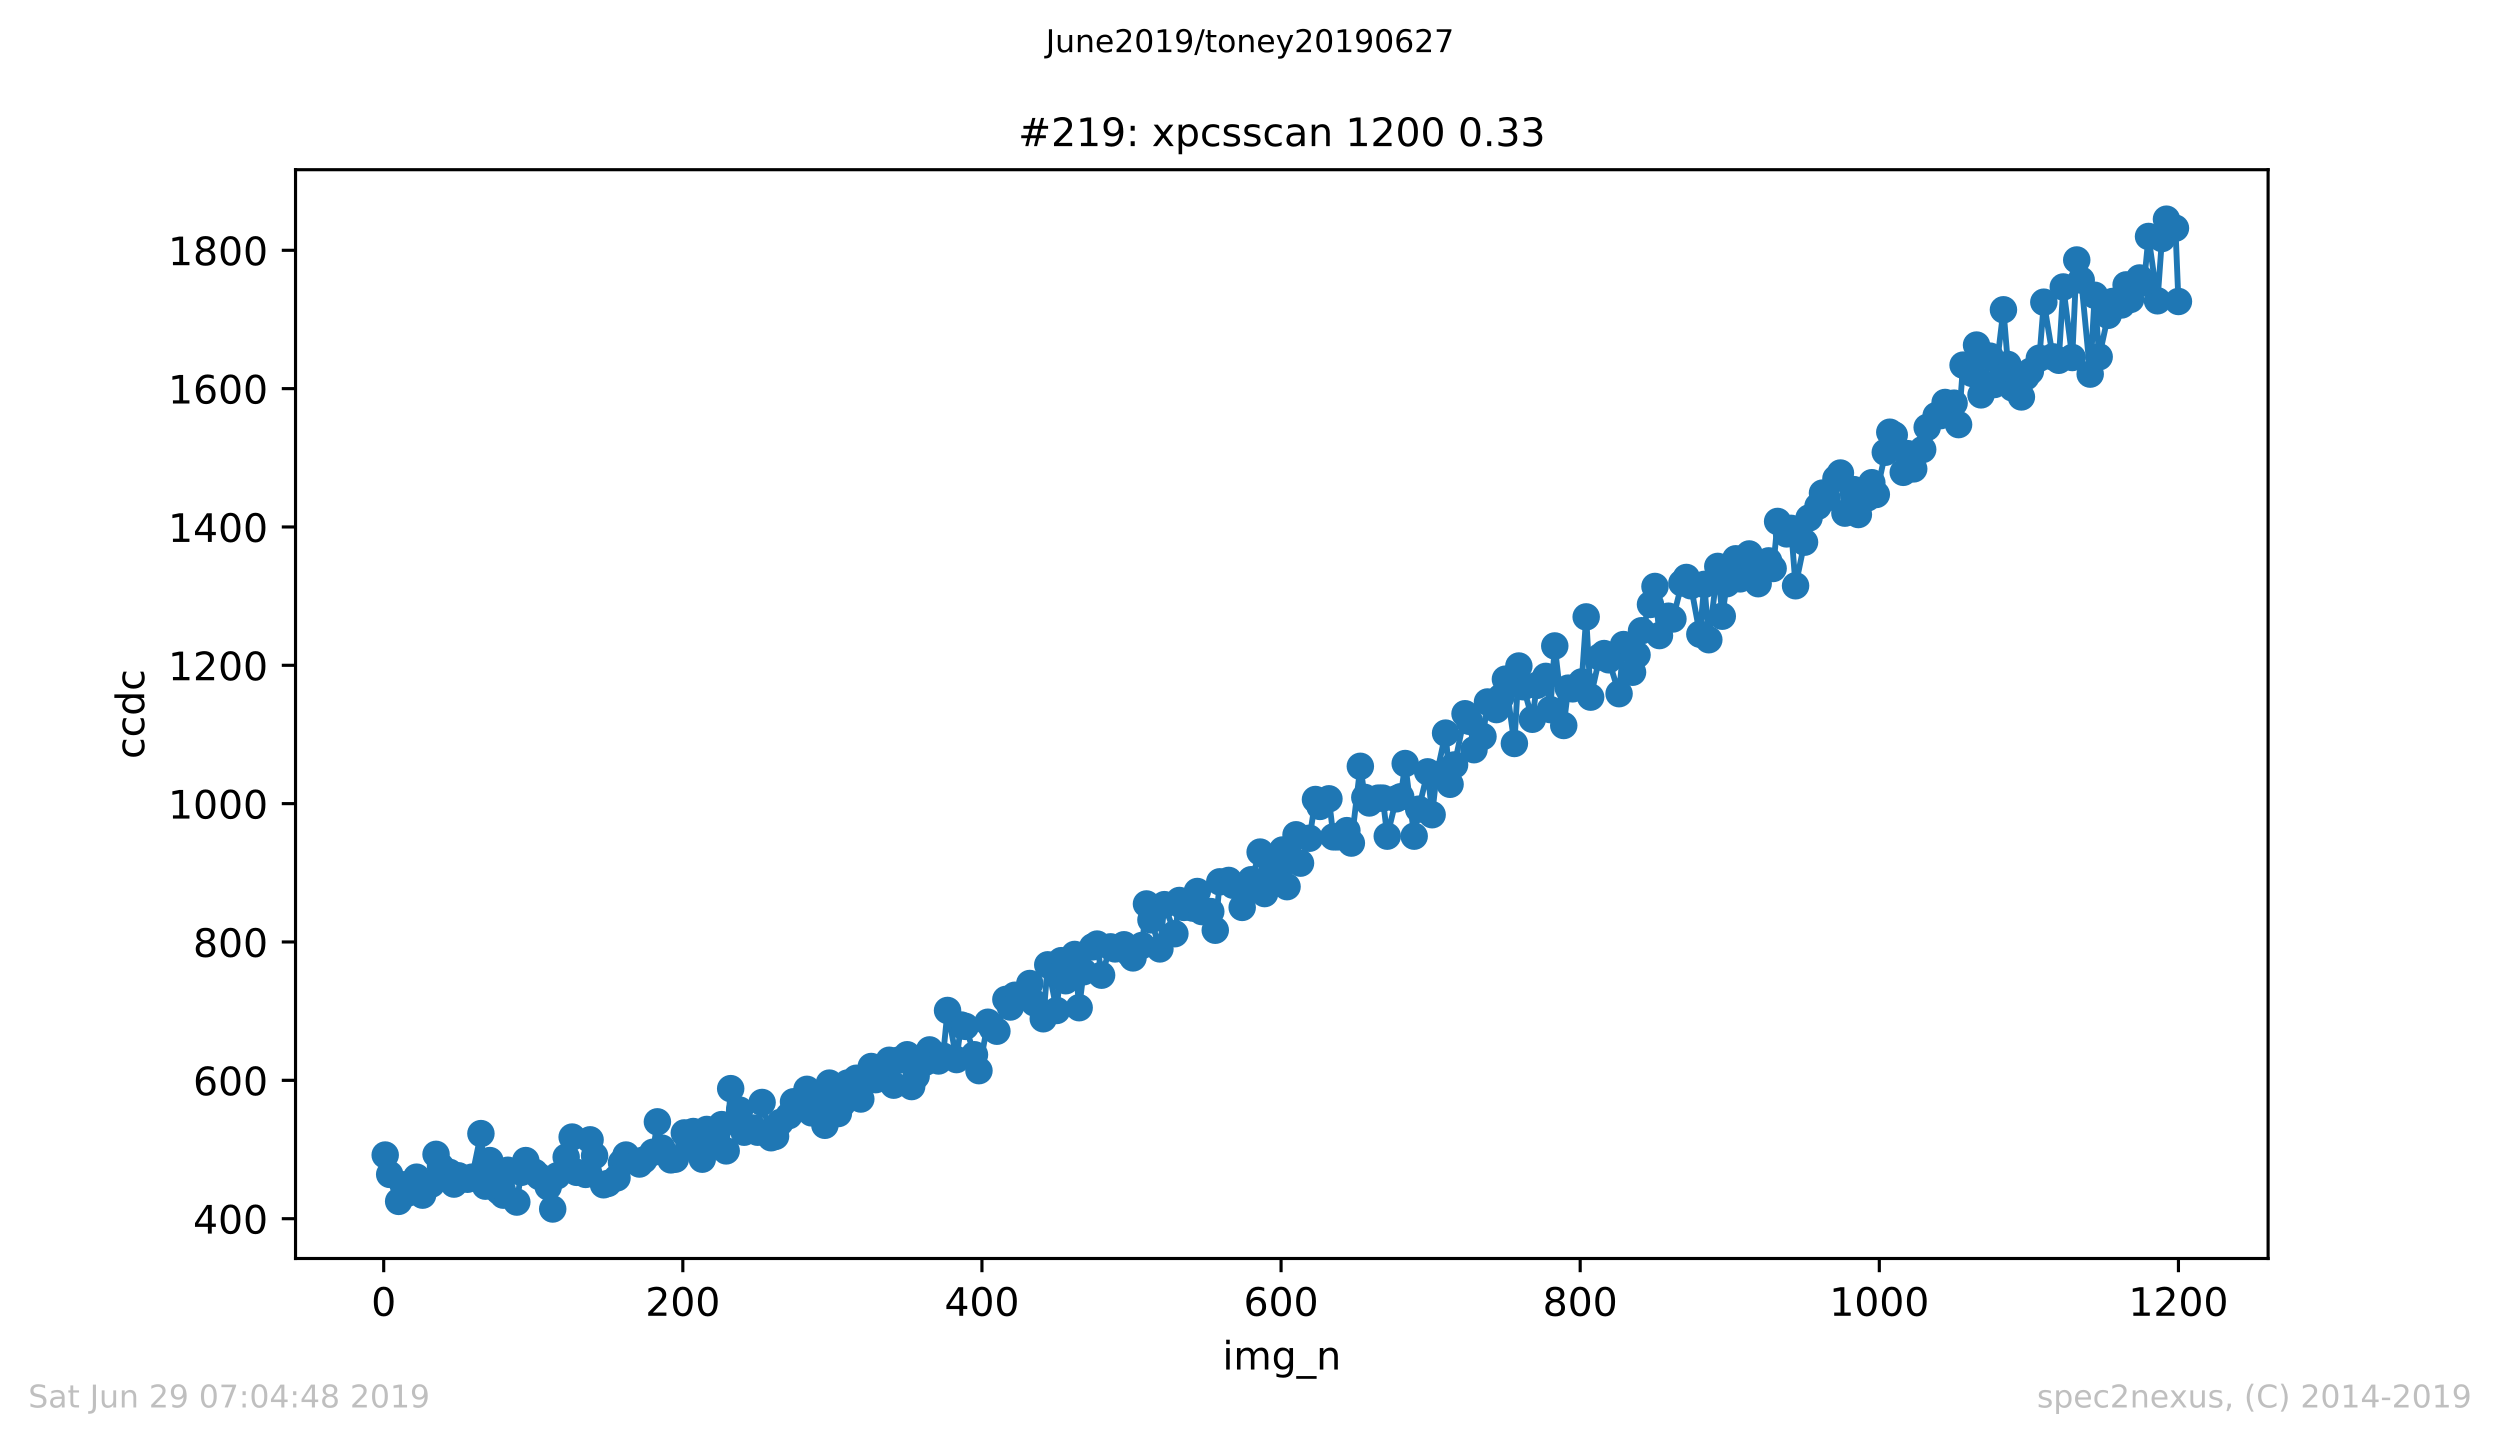 <?xml version="1.0" encoding="utf-8" standalone="no"?>
<!DOCTYPE svg PUBLIC "-//W3C//DTD SVG 1.1//EN"
  "http://www.w3.org/Graphics/SVG/1.1/DTD/svg11.dtd">
<!-- Created with matplotlib (https://matplotlib.org/) -->
<svg height="367.2pt" version="1.1" viewBox="0 0 636.48 367.2" width="636.48pt" xmlns="http://www.w3.org/2000/svg" xmlns:xlink="http://www.w3.org/1999/xlink">
 <defs>
  <style type="text/css">
*{stroke-linecap:butt;stroke-linejoin:round;white-space:pre;}
  </style>
 </defs>
 <g id="figure_1">
  <g id="patch_1">
   <path d="M 0 367.2 
L 636.48 367.2 
L 636.48 0 
L 0 0 
z
" style="fill:#ffffff;"/>
  </g>
  <g id="axes_1">
   <g id="patch_2">
    <path d="M 75.24 320.4 
L 577.44 320.4 
L 577.44 43.2 
L 75.24 43.2 
z
" style="fill:#ffffff;"/>
   </g>
   <g id="matplotlib.axis_1">
    <g id="xtick_1">
     <g id="line2d_1">
      <defs>
       <path d="M 0 0 
L 0 3.5 
" id="m95da8bc3b3" style="stroke:#000000;stroke-width:0.8;"/>
      </defs>
      <g>
       <use style="stroke:#000000;stroke-width:0.8;" x="97.687" xlink:href="#m95da8bc3b3" y="320.4"/>
      </g>
     </g>
     <g id="text_1">
      <!-- 0 -->
      <defs>
       <path d="M 31.781 66.406 
Q 24.172 66.406 20.328 58.906 
Q 16.5 51.422 16.5 36.375 
Q 16.5 21.391 20.328 13.891 
Q 24.172 6.391 31.781 6.391 
Q 39.453 6.391 43.281 13.891 
Q 47.125 21.391 47.125 36.375 
Q 47.125 51.422 43.281 58.906 
Q 39.453 66.406 31.781 66.406 
z
M 31.781 74.219 
Q 44.047 74.219 50.516 64.516 
Q 56.984 54.828 56.984 36.375 
Q 56.984 17.969 50.516 8.266 
Q 44.047 -1.422 31.781 -1.422 
Q 19.531 -1.422 13.062 8.266 
Q 6.594 17.969 6.594 36.375 
Q 6.594 54.828 13.062 64.516 
Q 19.531 74.219 31.781 74.219 
z
" id="DejaVuSans-48"/>
      </defs>
      <g transform="translate(94.505 334.998)scale(0.1 -0.1)">
       <use xlink:href="#DejaVuSans-48"/>
      </g>
     </g>
    </g>
    <g id="xtick_2">
     <g id="line2d_2">
      <g>
       <use style="stroke:#000000;stroke-width:0.8;" x="173.841" xlink:href="#m95da8bc3b3" y="320.4"/>
      </g>
     </g>
     <g id="text_2">
      <!-- 200 -->
      <defs>
       <path d="M 19.188 8.297 
L 53.609 8.297 
L 53.609 0 
L 7.328 0 
L 7.328 8.297 
Q 12.938 14.109 22.625 23.891 
Q 32.328 33.688 34.812 36.531 
Q 39.547 41.844 41.422 45.531 
Q 43.312 49.219 43.312 52.781 
Q 43.312 58.594 39.234 62.25 
Q 35.156 65.922 28.609 65.922 
Q 23.969 65.922 18.812 64.312 
Q 13.672 62.703 7.812 59.422 
L 7.812 69.391 
Q 13.766 71.781 18.938 73 
Q 24.125 74.219 28.422 74.219 
Q 39.75 74.219 46.484 68.547 
Q 53.219 62.891 53.219 53.422 
Q 53.219 48.922 51.531 44.891 
Q 49.859 40.875 45.406 35.406 
Q 44.188 33.984 37.641 27.219 
Q 31.109 20.453 19.188 8.297 
z
" id="DejaVuSans-50"/>
      </defs>
      <g transform="translate(164.297 334.998)scale(0.1 -0.1)">
       <use xlink:href="#DejaVuSans-50"/>
       <use x="63.623" xlink:href="#DejaVuSans-48"/>
       <use x="127.246" xlink:href="#DejaVuSans-48"/>
      </g>
     </g>
    </g>
    <g id="xtick_3">
     <g id="line2d_3">
      <g>
       <use style="stroke:#000000;stroke-width:0.8;" x="249.995" xlink:href="#m95da8bc3b3" y="320.4"/>
      </g>
     </g>
     <g id="text_3">
      <!-- 400 -->
      <defs>
       <path d="M 37.797 64.312 
L 12.891 25.391 
L 37.797 25.391 
z
M 35.203 72.906 
L 47.609 72.906 
L 47.609 25.391 
L 58.016 25.391 
L 58.016 17.188 
L 47.609 17.188 
L 47.609 0 
L 37.797 0 
L 37.797 17.188 
L 4.891 17.188 
L 4.891 26.703 
z
" id="DejaVuSans-52"/>
      </defs>
      <g transform="translate(240.451 334.998)scale(0.1 -0.1)">
       <use xlink:href="#DejaVuSans-52"/>
       <use x="63.623" xlink:href="#DejaVuSans-48"/>
       <use x="127.246" xlink:href="#DejaVuSans-48"/>
      </g>
     </g>
    </g>
    <g id="xtick_4">
     <g id="line2d_4">
      <g>
       <use style="stroke:#000000;stroke-width:0.8;" x="326.15" xlink:href="#m95da8bc3b3" y="320.4"/>
      </g>
     </g>
     <g id="text_4">
      <!-- 600 -->
      <defs>
       <path d="M 33.016 40.375 
Q 26.375 40.375 22.484 35.828 
Q 18.609 31.297 18.609 23.391 
Q 18.609 15.531 22.484 10.953 
Q 26.375 6.391 33.016 6.391 
Q 39.656 6.391 43.531 10.953 
Q 47.406 15.531 47.406 23.391 
Q 47.406 31.297 43.531 35.828 
Q 39.656 40.375 33.016 40.375 
z
M 52.594 71.297 
L 52.594 62.312 
Q 48.875 64.062 45.094 64.984 
Q 41.312 65.922 37.594 65.922 
Q 27.828 65.922 22.672 59.328 
Q 17.531 52.734 16.797 39.406 
Q 19.672 43.656 24.016 45.922 
Q 28.375 48.188 33.594 48.188 
Q 44.578 48.188 50.953 41.516 
Q 57.328 34.859 57.328 23.391 
Q 57.328 12.156 50.688 5.359 
Q 44.047 -1.422 33.016 -1.422 
Q 20.359 -1.422 13.672 8.266 
Q 6.984 17.969 6.984 36.375 
Q 6.984 53.656 15.188 63.938 
Q 23.391 74.219 37.203 74.219 
Q 40.922 74.219 44.703 73.484 
Q 48.484 72.75 52.594 71.297 
z
" id="DejaVuSans-54"/>
      </defs>
      <g transform="translate(316.606 334.998)scale(0.1 -0.1)">
       <use xlink:href="#DejaVuSans-54"/>
       <use x="63.623" xlink:href="#DejaVuSans-48"/>
       <use x="127.246" xlink:href="#DejaVuSans-48"/>
      </g>
     </g>
    </g>
    <g id="xtick_5">
     <g id="line2d_5">
      <g>
       <use style="stroke:#000000;stroke-width:0.8;" x="402.304" xlink:href="#m95da8bc3b3" y="320.4"/>
      </g>
     </g>
     <g id="text_5">
      <!-- 800 -->
      <defs>
       <path d="M 31.781 34.625 
Q 24.75 34.625 20.719 30.859 
Q 16.703 27.094 16.703 20.516 
Q 16.703 13.922 20.719 10.156 
Q 24.75 6.391 31.781 6.391 
Q 38.812 6.391 42.859 10.172 
Q 46.922 13.969 46.922 20.516 
Q 46.922 27.094 42.891 30.859 
Q 38.875 34.625 31.781 34.625 
z
M 21.922 38.812 
Q 15.578 40.375 12.031 44.719 
Q 8.5 49.078 8.5 55.328 
Q 8.5 64.062 14.719 69.141 
Q 20.953 74.219 31.781 74.219 
Q 42.672 74.219 48.875 69.141 
Q 55.078 64.062 55.078 55.328 
Q 55.078 49.078 51.531 44.719 
Q 48 40.375 41.703 38.812 
Q 48.828 37.156 52.797 32.312 
Q 56.781 27.484 56.781 20.516 
Q 56.781 9.906 50.312 4.234 
Q 43.844 -1.422 31.781 -1.422 
Q 19.734 -1.422 13.25 4.234 
Q 6.781 9.906 6.781 20.516 
Q 6.781 27.484 10.781 32.312 
Q 14.797 37.156 21.922 38.812 
z
M 18.312 54.391 
Q 18.312 48.734 21.844 45.562 
Q 25.391 42.391 31.781 42.391 
Q 38.141 42.391 41.719 45.562 
Q 45.312 48.734 45.312 54.391 
Q 45.312 60.062 41.719 63.234 
Q 38.141 66.406 31.781 66.406 
Q 25.391 66.406 21.844 63.234 
Q 18.312 60.062 18.312 54.391 
z
" id="DejaVuSans-56"/>
      </defs>
      <g transform="translate(392.76 334.998)scale(0.1 -0.1)">
       <use xlink:href="#DejaVuSans-56"/>
       <use x="63.623" xlink:href="#DejaVuSans-48"/>
       <use x="127.246" xlink:href="#DejaVuSans-48"/>
      </g>
     </g>
    </g>
    <g id="xtick_6">
     <g id="line2d_6">
      <g>
       <use style="stroke:#000000;stroke-width:0.8;" x="478.458" xlink:href="#m95da8bc3b3" y="320.4"/>
      </g>
     </g>
     <g id="text_6">
      <!-- 1000 -->
      <defs>
       <path d="M 12.406 8.297 
L 28.516 8.297 
L 28.516 63.922 
L 10.984 60.406 
L 10.984 69.391 
L 28.422 72.906 
L 38.281 72.906 
L 38.281 8.297 
L 54.391 8.297 
L 54.391 0 
L 12.406 0 
z
" id="DejaVuSans-49"/>
      </defs>
      <g transform="translate(465.733 334.998)scale(0.1 -0.1)">
       <use xlink:href="#DejaVuSans-49"/>
       <use x="63.623" xlink:href="#DejaVuSans-48"/>
       <use x="127.246" xlink:href="#DejaVuSans-48"/>
       <use x="190.869" xlink:href="#DejaVuSans-48"/>
      </g>
     </g>
    </g>
    <g id="xtick_7">
     <g id="line2d_7">
      <g>
       <use style="stroke:#000000;stroke-width:0.8;" x="554.613" xlink:href="#m95da8bc3b3" y="320.4"/>
      </g>
     </g>
     <g id="text_7">
      <!-- 1200 -->
      <g transform="translate(541.888 334.998)scale(0.1 -0.1)">
       <use xlink:href="#DejaVuSans-49"/>
       <use x="63.623" xlink:href="#DejaVuSans-50"/>
       <use x="127.246" xlink:href="#DejaVuSans-48"/>
       <use x="190.869" xlink:href="#DejaVuSans-48"/>
      </g>
     </g>
    </g>
    <g id="text_8">
     <!-- img_n -->
     <defs>
      <path d="M 9.422 54.688 
L 18.406 54.688 
L 18.406 0 
L 9.422 0 
z
M 9.422 75.984 
L 18.406 75.984 
L 18.406 64.594 
L 9.422 64.594 
z
" id="DejaVuSans-105"/>
      <path d="M 52 44.188 
Q 55.375 50.25 60.062 53.125 
Q 64.75 56 71.094 56 
Q 79.641 56 84.281 50.016 
Q 88.922 44.047 88.922 33.016 
L 88.922 0 
L 79.891 0 
L 79.891 32.719 
Q 79.891 40.578 77.094 44.375 
Q 74.312 48.188 68.609 48.188 
Q 61.625 48.188 57.562 43.547 
Q 53.516 38.922 53.516 30.906 
L 53.516 0 
L 44.484 0 
L 44.484 32.719 
Q 44.484 40.625 41.703 44.406 
Q 38.922 48.188 33.109 48.188 
Q 26.219 48.188 22.156 43.531 
Q 18.109 38.875 18.109 30.906 
L 18.109 0 
L 9.078 0 
L 9.078 54.688 
L 18.109 54.688 
L 18.109 46.188 
Q 21.188 51.219 25.484 53.609 
Q 29.781 56 35.688 56 
Q 41.656 56 45.828 52.969 
Q 50 49.953 52 44.188 
z
" id="DejaVuSans-109"/>
      <path d="M 45.406 27.984 
Q 45.406 37.75 41.375 43.109 
Q 37.359 48.484 30.078 48.484 
Q 22.859 48.484 18.828 43.109 
Q 14.797 37.75 14.797 27.984 
Q 14.797 18.266 18.828 12.891 
Q 22.859 7.516 30.078 7.516 
Q 37.359 7.516 41.375 12.891 
Q 45.406 18.266 45.406 27.984 
z
M 54.391 6.781 
Q 54.391 -7.172 48.188 -13.984 
Q 42 -20.797 29.203 -20.797 
Q 24.469 -20.797 20.266 -20.094 
Q 16.062 -19.391 12.109 -17.922 
L 12.109 -9.188 
Q 16.062 -11.328 19.922 -12.344 
Q 23.781 -13.375 27.781 -13.375 
Q 36.625 -13.375 41.016 -8.766 
Q 45.406 -4.156 45.406 5.172 
L 45.406 9.625 
Q 42.625 4.781 38.281 2.391 
Q 33.938 0 27.875 0 
Q 17.828 0 11.672 7.656 
Q 5.516 15.328 5.516 27.984 
Q 5.516 40.672 11.672 48.328 
Q 17.828 56 27.875 56 
Q 33.938 56 38.281 53.609 
Q 42.625 51.219 45.406 46.391 
L 45.406 54.688 
L 54.391 54.688 
z
" id="DejaVuSans-103"/>
      <path d="M 50.984 -16.609 
L 50.984 -23.578 
L -0.984 -23.578 
L -0.984 -16.609 
z
" id="DejaVuSans-95"/>
      <path d="M 54.891 33.016 
L 54.891 0 
L 45.906 0 
L 45.906 32.719 
Q 45.906 40.484 42.875 44.328 
Q 39.844 48.188 33.797 48.188 
Q 26.516 48.188 22.312 43.547 
Q 18.109 38.922 18.109 30.906 
L 18.109 0 
L 9.078 0 
L 9.078 54.688 
L 18.109 54.688 
L 18.109 46.188 
Q 21.344 51.125 25.703 53.562 
Q 30.078 56 35.797 56 
Q 45.219 56 50.047 50.172 
Q 54.891 44.344 54.891 33.016 
z
" id="DejaVuSans-110"/>
     </defs>
     <g transform="translate(311.238 348.677)scale(0.1 -0.1)">
      <use xlink:href="#DejaVuSans-105"/>
      <use x="27.783" xlink:href="#DejaVuSans-109"/>
      <use x="125.195" xlink:href="#DejaVuSans-103"/>
      <use x="188.672" xlink:href="#DejaVuSans-95"/>
      <use x="238.672" xlink:href="#DejaVuSans-110"/>
     </g>
    </g>
   </g>
   <g id="matplotlib.axis_2">
    <g id="ytick_1">
     <g id="line2d_8">
      <defs>
       <path d="M 0 0 
L -3.5 0 
" id="mfa3e8e13b7" style="stroke:#000000;stroke-width:0.8;"/>
      </defs>
      <g>
       <use style="stroke:#000000;stroke-width:0.8;" x="75.24" xlink:href="#mfa3e8e13b7" y="310.265"/>
      </g>
     </g>
     <g id="text_9">
      <!-- 400 -->
      <g transform="translate(49.153 314.065)scale(0.1 -0.1)">
       <use xlink:href="#DejaVuSans-52"/>
       <use x="63.623" xlink:href="#DejaVuSans-48"/>
       <use x="127.246" xlink:href="#DejaVuSans-48"/>
      </g>
     </g>
    </g>
    <g id="ytick_2">
     <g id="line2d_9">
      <g>
       <use style="stroke:#000000;stroke-width:0.8;" x="75.24" xlink:href="#mfa3e8e13b7" y="275.045"/>
      </g>
     </g>
     <g id="text_10">
      <!-- 600 -->
      <g transform="translate(49.153 278.845)scale(0.1 -0.1)">
       <use xlink:href="#DejaVuSans-54"/>
       <use x="63.623" xlink:href="#DejaVuSans-48"/>
       <use x="127.246" xlink:href="#DejaVuSans-48"/>
      </g>
     </g>
    </g>
    <g id="ytick_3">
     <g id="line2d_10">
      <g>
       <use style="stroke:#000000;stroke-width:0.8;" x="75.24" xlink:href="#mfa3e8e13b7" y="239.825"/>
      </g>
     </g>
     <g id="text_11">
      <!-- 800 -->
      <g transform="translate(49.153 243.624)scale(0.1 -0.1)">
       <use xlink:href="#DejaVuSans-56"/>
       <use x="63.623" xlink:href="#DejaVuSans-48"/>
       <use x="127.246" xlink:href="#DejaVuSans-48"/>
      </g>
     </g>
    </g>
    <g id="ytick_4">
     <g id="line2d_11">
      <g>
       <use style="stroke:#000000;stroke-width:0.8;" x="75.24" xlink:href="#mfa3e8e13b7" y="204.605"/>
      </g>
     </g>
     <g id="text_12">
      <!-- 1000 -->
      <g transform="translate(42.79 208.404)scale(0.1 -0.1)">
       <use xlink:href="#DejaVuSans-49"/>
       <use x="63.623" xlink:href="#DejaVuSans-48"/>
       <use x="127.246" xlink:href="#DejaVuSans-48"/>
       <use x="190.869" xlink:href="#DejaVuSans-48"/>
      </g>
     </g>
    </g>
    <g id="ytick_5">
     <g id="line2d_12">
      <g>
       <use style="stroke:#000000;stroke-width:0.8;" x="75.24" xlink:href="#mfa3e8e13b7" y="169.385"/>
      </g>
     </g>
     <g id="text_13">
      <!-- 1200 -->
      <g transform="translate(42.79 173.184)scale(0.1 -0.1)">
       <use xlink:href="#DejaVuSans-49"/>
       <use x="63.623" xlink:href="#DejaVuSans-50"/>
       <use x="127.246" xlink:href="#DejaVuSans-48"/>
       <use x="190.869" xlink:href="#DejaVuSans-48"/>
      </g>
     </g>
    </g>
    <g id="ytick_6">
     <g id="line2d_13">
      <g>
       <use style="stroke:#000000;stroke-width:0.8;" x="75.24" xlink:href="#mfa3e8e13b7" y="134.165"/>
      </g>
     </g>
     <g id="text_14">
      <!-- 1400 -->
      <g transform="translate(42.79 137.964)scale(0.1 -0.1)">
       <use xlink:href="#DejaVuSans-49"/>
       <use x="63.623" xlink:href="#DejaVuSans-52"/>
       <use x="127.246" xlink:href="#DejaVuSans-48"/>
       <use x="190.869" xlink:href="#DejaVuSans-48"/>
      </g>
     </g>
    </g>
    <g id="ytick_7">
     <g id="line2d_14">
      <g>
       <use style="stroke:#000000;stroke-width:0.8;" x="75.24" xlink:href="#mfa3e8e13b7" y="98.945"/>
      </g>
     </g>
     <g id="text_15">
      <!-- 1600 -->
      <g transform="translate(42.79 102.744)scale(0.1 -0.1)">
       <use xlink:href="#DejaVuSans-49"/>
       <use x="63.623" xlink:href="#DejaVuSans-54"/>
       <use x="127.246" xlink:href="#DejaVuSans-48"/>
       <use x="190.869" xlink:href="#DejaVuSans-48"/>
      </g>
     </g>
    </g>
    <g id="ytick_8">
     <g id="line2d_15">
      <g>
       <use style="stroke:#000000;stroke-width:0.8;" x="75.24" xlink:href="#mfa3e8e13b7" y="63.725"/>
      </g>
     </g>
     <g id="text_16">
      <!-- 1800 -->
      <g transform="translate(42.79 67.524)scale(0.1 -0.1)">
       <use xlink:href="#DejaVuSans-49"/>
       <use x="63.623" xlink:href="#DejaVuSans-56"/>
       <use x="127.246" xlink:href="#DejaVuSans-48"/>
       <use x="190.869" xlink:href="#DejaVuSans-48"/>
      </g>
     </g>
    </g>
    <g id="text_17">
     <!-- ccdc -->
     <defs>
      <path d="M 48.781 52.594 
L 48.781 44.188 
Q 44.969 46.297 41.141 47.344 
Q 37.312 48.391 33.406 48.391 
Q 24.656 48.391 19.812 42.844 
Q 14.984 37.312 14.984 27.297 
Q 14.984 17.281 19.812 11.734 
Q 24.656 6.203 33.406 6.203 
Q 37.312 6.203 41.141 7.25 
Q 44.969 8.297 48.781 10.406 
L 48.781 2.094 
Q 45.016 0.344 40.984 -0.531 
Q 36.969 -1.422 32.422 -1.422 
Q 20.062 -1.422 12.781 6.344 
Q 5.516 14.109 5.516 27.297 
Q 5.516 40.672 12.859 48.328 
Q 20.219 56 33.016 56 
Q 37.156 56 41.109 55.141 
Q 45.062 54.297 48.781 52.594 
z
" id="DejaVuSans-99"/>
      <path d="M 45.406 46.391 
L 45.406 75.984 
L 54.391 75.984 
L 54.391 0 
L 45.406 0 
L 45.406 8.203 
Q 42.578 3.328 38.25 0.953 
Q 33.938 -1.422 27.875 -1.422 
Q 17.969 -1.422 11.734 6.484 
Q 5.516 14.406 5.516 27.297 
Q 5.516 40.188 11.734 48.094 
Q 17.969 56 27.875 56 
Q 33.938 56 38.25 53.625 
Q 42.578 51.266 45.406 46.391 
z
M 14.797 27.297 
Q 14.797 17.391 18.875 11.75 
Q 22.953 6.109 30.078 6.109 
Q 37.203 6.109 41.297 11.75 
Q 45.406 17.391 45.406 27.297 
Q 45.406 37.203 41.297 42.844 
Q 37.203 48.484 30.078 48.484 
Q 22.953 48.484 18.875 42.844 
Q 14.797 37.203 14.797 27.297 
z
" id="DejaVuSans-100"/>
     </defs>
     <g transform="translate(36.71 193.222)rotate(-90)scale(0.1 -0.1)">
      <use xlink:href="#DejaVuSans-99"/>
      <use x="54.98" xlink:href="#DejaVuSans-99"/>
      <use x="109.961" xlink:href="#DejaVuSans-100"/>
      <use x="173.438" xlink:href="#DejaVuSans-99"/>
     </g>
    </g>
   </g>
   <g id="line2d_16">
    <path clip-path="url(#pc6046fdcd2)" d="M 98.067 294.064 
L 99.21 298.995 
L 101.494 305.863 
L 102.637 301.636 
L 103.779 303.75 
L 106.063 299.699 
L 107.587 304.278 
L 109.871 301.46 
L 111.014 293.888 
L 112.156 296.882 
L 114.44 298.467 
L 115.583 301.46 
L 116.725 299.347 
L 119.01 300.228 
L 120.152 299.699 
L 122.437 288.605 
L 123.579 301.989 
L 124.721 295.473 
L 127.006 303.221 
L 128.148 304.278 
L 129.291 297.938 
L 131.575 306.039 
L 132.718 298.467 
L 133.86 295.473 
L 136.144 298.467 
L 137.287 299.523 
L 139.571 302.165 
L 140.714 307.8 
L 141.856 299.347 
L 144.141 294.592 
L 145.664 289.486 
L 146.806 298.467 
L 149.091 298.995 
L 150.233 290.19 
L 151.375 294.24 
L 153.66 301.636 
L 154.802 301.284 
L 157.087 299.875 
L 158.229 296.001 
L 159.372 294.064 
L 162.798 296.353 
L 163.941 295.297 
L 166.225 293.36 
L 167.368 285.611 
L 168.51 292.303 
L 170.795 295.297 
L 171.937 295.121 
L 174.222 288.429 
L 175.364 291.775 
L 176.506 288.077 
L 178.791 295.121 
L 179.933 287.548 
L 181.076 290.366 
L 183.741 286.316 
L 184.883 293.008 
L 186.026 277.158 
L 188.31 282.618 
L 189.453 288.253 
L 191.737 287.196 
L 192.879 288.253 
L 194.022 280.681 
L 196.306 289.662 
L 197.449 289.309 
L 198.591 285.787 
L 200.876 284.026 
L 202.018 280.504 
L 204.303 279.8 
L 205.445 277.335 
L 206.587 283.322 
L 208.872 278.391 
L 210.014 286.492 
L 211.157 275.75 
L 213.441 283.498 
L 214.583 280.857 
L 215.726 275.75 
L 218.01 274.517 
L 219.153 279.8 
L 221.818 271.523 
L 222.96 274.869 
L 224.103 272.58 
L 226.387 269.938 
L 227.53 276.278 
L 228.672 269.938 
L 230.957 268.53 
L 232.099 276.63 
L 233.241 273.989 
L 235.526 270.467 
L 236.668 267.297 
L 238.953 270.114 
L 240.095 268.882 
L 241.237 257.259 
L 243.522 269.762 
L 244.664 260.957 
L 245.807 261.309 
L 248.091 268.53 
L 249.234 272.58 
L 251.518 260.253 
L 252.661 261.838 
L 253.803 262.542 
L 256.088 254.442 
L 257.23 256.379 
L 258.372 253.385 
L 261.038 253.737 
L 262.18 250.391 
L 263.322 255.322 
L 265.607 259.372 
L 266.749 245.636 
L 269.034 257.259 
L 270.176 244.58 
L 271.318 249.687 
L 273.603 242.995 
L 274.745 256.555 
L 275.888 247.397 
L 278.172 241.058 
L 279.315 240.353 
L 280.457 248.278 
L 282.742 241.058 
L 283.884 241.586 
L 286.169 240.53 
L 287.311 242.467 
L 288.453 243.875 
L 290.738 240.706 
L 291.88 230.14 
L 293.022 234.19 
L 295.307 241.586 
L 296.449 230.316 
L 299.115 237.712 
L 300.257 229.259 
L 301.399 231.02 
L 303.684 231.196 
L 304.826 226.97 
L 305.969 232.077 
L 308.253 232.077 
L 309.396 236.831 
L 310.538 224.504 
L 312.823 224.152 
L 313.965 225.385 
L 316.25 231.02 
L 317.392 225.913 
L 318.534 223.976 
L 320.819 216.932 
L 321.961 227.498 
L 323.103 218.693 
L 325.388 222.039 
L 326.53 216.404 
L 327.673 225.737 
L 329.957 212.53 
L 331.1 219.75 
L 333.384 213.41 
L 334.907 203.548 
L 336.05 205.309 
L 338.334 203.372 
L 339.477 213.058 
L 340.619 213.058 
L 342.904 211.473 
L 344.046 214.643 
L 346.331 195.096 
L 347.473 203.02 
L 348.615 204.429 
L 350.9 203.196 
L 352.042 203.196 
L 353.184 212.882 
L 355.469 203.372 
L 356.611 202.844 
L 357.754 194.391 
L 360.038 212.882 
L 361.181 206.014 
L 363.465 196.504 
L 364.608 207.423 
L 365.75 197.209 
L 368.035 186.643 
L 369.177 199.674 
L 370.319 194.743 
L 372.985 181.712 
L 374.127 183.649 
L 375.269 190.869 
L 377.554 187.523 
L 378.696 178.718 
L 380.981 180.655 
L 382.123 177.486 
L 383.265 172.907 
L 385.55 189.284 
L 386.692 169.561 
L 387.835 174.844 
L 390.119 183.121 
L 391.262 174.492 
L 393.546 172.203 
L 394.689 180.655 
L 395.831 164.454 
L 398.115 184.706 
L 399.258 175.196 
L 400.4 175.372 
L 402.685 173.611 
L 403.827 157.058 
L 404.969 177.486 
L 407.254 167.272 
L 408.396 166.391 
L 409.539 167.976 
L 412.204 176.605 
L 413.346 164.102 
L 415.631 171.146 
L 416.773 166.743 
L 417.916 160.58 
L 420.2 153.888 
L 421.343 149.309 
L 422.485 161.813 
L 424.77 156.882 
L 425.912 157.586 
L 428.196 148.429 
L 429.339 147.02 
L 430.481 149.133 
L 432.766 161.46 
L 433.908 148.781 
L 435.05 162.869 
L 437.335 144.203 
L 438.477 156.882 
L 439.62 148.605 
L 441.904 142.265 
L 443.047 147.372 
L 445.331 141.033 
L 446.474 142.97 
L 447.616 148.605 
L 450.281 142.794 
L 451.424 144.731 
L 452.566 132.756 
L 454.851 135.926 
L 455.993 134.517 
L 457.135 149.133 
L 459.42 138.039 
L 460.562 131.875 
L 462.847 128.882 
L 463.989 125.536 
L 465.131 126.769 
L 467.416 121.838 
L 468.558 120.429 
L 469.701 130.643 
L 471.985 124.655 
L 473.128 130.995 
L 475.412 126.769 
L 476.554 122.894 
L 477.697 125.888 
L 481.124 110.039 
L 482.266 110.743 
L 484.551 120.253 
L 485.693 115.498 
L 487.216 119.372 
L 489.501 114.442 
L 490.643 108.806 
L 492.928 105.813 
L 494.07 105.813 
L 495.212 102.467 
L 497.497 102.643 
L 498.639 108.102 
L 499.782 92.957 
L 502.066 95.07 
L 503.209 87.85 
L 504.351 100.53 
L 506.635 90.668 
L 507.778 97.888 
L 510.062 78.869 
L 511.205 92.781 
L 512.347 98.769 
L 514.632 101.058 
L 515.774 95.951 
L 516.916 94.542 
L 519.201 91.196 
L 520.343 76.932 
L 522.628 90.844 
L 524.151 91.725 
L 525.293 73.058 
L 527.578 91.02 
L 528.72 66.19 
L 529.863 71.297 
L 532.147 95.247 
L 533.29 75.171 
L 534.432 90.844 
L 536.716 80.278 
L 537.859 76.756 
L 540.143 77.636 
L 541.286 72.53 
L 542.428 76.228 
L 544.713 70.769 
L 545.855 72.001 
L 546.997 60.203 
L 549.282 76.58 
L 550.424 60.731 
L 551.567 55.8 
L 553.851 58.089 
L 554.613 76.756 
L 554.613 76.756 
" style="fill:none;stroke:#1f77b4;stroke-linecap:square;stroke-width:1.5;"/>
    <defs>
     <path d="M 0 3 
C 0.796 3 1.559 2.684 2.121 2.121 
C 2.684 1.559 3 0.796 3 0 
C 3 -0.796 2.684 -1.559 2.121 -2.121 
C 1.559 -2.684 0.796 -3 0 -3 
C -0.796 -3 -1.559 -2.684 -2.121 -2.121 
C -2.684 -1.559 -3 -0.796 -3 0 
C -3 0.796 -2.684 1.559 -2.121 2.121 
C -1.559 2.684 -0.796 3 0 3 
z
" id="mffd707748d" style="stroke:#1f77b4;"/>
    </defs>
    <g clip-path="url(#pc6046fdcd2)">
     <use style="fill:#1f77b4;stroke:#1f77b4;" x="98.067" xlink:href="#mffd707748d" y="294.064"/>
     <use style="fill:#1f77b4;stroke:#1f77b4;" x="99.21" xlink:href="#mffd707748d" y="298.995"/>
     <use style="fill:#1f77b4;stroke:#1f77b4;" x="101.494" xlink:href="#mffd707748d" y="305.863"/>
     <use style="fill:#1f77b4;stroke:#1f77b4;" x="102.637" xlink:href="#mffd707748d" y="301.636"/>
     <use style="fill:#1f77b4;stroke:#1f77b4;" x="103.779" xlink:href="#mffd707748d" y="303.75"/>
     <use style="fill:#1f77b4;stroke:#1f77b4;" x="106.063" xlink:href="#mffd707748d" y="299.699"/>
     <use style="fill:#1f77b4;stroke:#1f77b4;" x="107.587" xlink:href="#mffd707748d" y="304.278"/>
     <use style="fill:#1f77b4;stroke:#1f77b4;" x="109.871" xlink:href="#mffd707748d" y="301.46"/>
     <use style="fill:#1f77b4;stroke:#1f77b4;" x="111.014" xlink:href="#mffd707748d" y="293.888"/>
     <use style="fill:#1f77b4;stroke:#1f77b4;" x="112.156" xlink:href="#mffd707748d" y="296.882"/>
     <use style="fill:#1f77b4;stroke:#1f77b4;" x="114.44" xlink:href="#mffd707748d" y="298.467"/>
     <use style="fill:#1f77b4;stroke:#1f77b4;" x="115.583" xlink:href="#mffd707748d" y="301.46"/>
     <use style="fill:#1f77b4;stroke:#1f77b4;" x="116.725" xlink:href="#mffd707748d" y="299.347"/>
     <use style="fill:#1f77b4;stroke:#1f77b4;" x="119.01" xlink:href="#mffd707748d" y="300.228"/>
     <use style="fill:#1f77b4;stroke:#1f77b4;" x="120.152" xlink:href="#mffd707748d" y="299.699"/>
     <use style="fill:#1f77b4;stroke:#1f77b4;" x="122.437" xlink:href="#mffd707748d" y="288.605"/>
     <use style="fill:#1f77b4;stroke:#1f77b4;" x="123.579" xlink:href="#mffd707748d" y="301.989"/>
     <use style="fill:#1f77b4;stroke:#1f77b4;" x="124.721" xlink:href="#mffd707748d" y="295.473"/>
     <use style="fill:#1f77b4;stroke:#1f77b4;" x="127.006" xlink:href="#mffd707748d" y="303.221"/>
     <use style="fill:#1f77b4;stroke:#1f77b4;" x="128.148" xlink:href="#mffd707748d" y="304.278"/>
     <use style="fill:#1f77b4;stroke:#1f77b4;" x="129.291" xlink:href="#mffd707748d" y="297.938"/>
     <use style="fill:#1f77b4;stroke:#1f77b4;" x="131.575" xlink:href="#mffd707748d" y="306.039"/>
     <use style="fill:#1f77b4;stroke:#1f77b4;" x="132.718" xlink:href="#mffd707748d" y="298.467"/>
     <use style="fill:#1f77b4;stroke:#1f77b4;" x="133.86" xlink:href="#mffd707748d" y="295.473"/>
     <use style="fill:#1f77b4;stroke:#1f77b4;" x="136.144" xlink:href="#mffd707748d" y="298.467"/>
     <use style="fill:#1f77b4;stroke:#1f77b4;" x="137.287" xlink:href="#mffd707748d" y="299.523"/>
     <use style="fill:#1f77b4;stroke:#1f77b4;" x="139.571" xlink:href="#mffd707748d" y="302.165"/>
     <use style="fill:#1f77b4;stroke:#1f77b4;" x="140.714" xlink:href="#mffd707748d" y="307.8"/>
     <use style="fill:#1f77b4;stroke:#1f77b4;" x="141.856" xlink:href="#mffd707748d" y="299.347"/>
     <use style="fill:#1f77b4;stroke:#1f77b4;" x="144.141" xlink:href="#mffd707748d" y="294.592"/>
     <use style="fill:#1f77b4;stroke:#1f77b4;" x="145.664" xlink:href="#mffd707748d" y="289.486"/>
     <use style="fill:#1f77b4;stroke:#1f77b4;" x="146.806" xlink:href="#mffd707748d" y="298.467"/>
     <use style="fill:#1f77b4;stroke:#1f77b4;" x="149.091" xlink:href="#mffd707748d" y="298.995"/>
     <use style="fill:#1f77b4;stroke:#1f77b4;" x="150.233" xlink:href="#mffd707748d" y="290.19"/>
     <use style="fill:#1f77b4;stroke:#1f77b4;" x="151.375" xlink:href="#mffd707748d" y="294.24"/>
     <use style="fill:#1f77b4;stroke:#1f77b4;" x="153.66" xlink:href="#mffd707748d" y="301.636"/>
     <use style="fill:#1f77b4;stroke:#1f77b4;" x="154.802" xlink:href="#mffd707748d" y="301.284"/>
     <use style="fill:#1f77b4;stroke:#1f77b4;" x="157.087" xlink:href="#mffd707748d" y="299.875"/>
     <use style="fill:#1f77b4;stroke:#1f77b4;" x="158.229" xlink:href="#mffd707748d" y="296.001"/>
     <use style="fill:#1f77b4;stroke:#1f77b4;" x="159.372" xlink:href="#mffd707748d" y="294.064"/>
     <use style="fill:#1f77b4;stroke:#1f77b4;" x="161.656" xlink:href="#mffd707748d" y="295.649"/>
     <use style="fill:#1f77b4;stroke:#1f77b4;" x="162.798" xlink:href="#mffd707748d" y="296.353"/>
     <use style="fill:#1f77b4;stroke:#1f77b4;" x="163.941" xlink:href="#mffd707748d" y="295.297"/>
     <use style="fill:#1f77b4;stroke:#1f77b4;" x="166.225" xlink:href="#mffd707748d" y="293.36"/>
     <use style="fill:#1f77b4;stroke:#1f77b4;" x="167.368" xlink:href="#mffd707748d" y="285.611"/>
     <use style="fill:#1f77b4;stroke:#1f77b4;" x="168.51" xlink:href="#mffd707748d" y="292.303"/>
     <use style="fill:#1f77b4;stroke:#1f77b4;" x="170.795" xlink:href="#mffd707748d" y="295.297"/>
     <use style="fill:#1f77b4;stroke:#1f77b4;" x="171.937" xlink:href="#mffd707748d" y="295.121"/>
     <use style="fill:#1f77b4;stroke:#1f77b4;" x="174.222" xlink:href="#mffd707748d" y="288.429"/>
     <use style="fill:#1f77b4;stroke:#1f77b4;" x="175.364" xlink:href="#mffd707748d" y="291.775"/>
     <use style="fill:#1f77b4;stroke:#1f77b4;" x="176.506" xlink:href="#mffd707748d" y="288.077"/>
     <use style="fill:#1f77b4;stroke:#1f77b4;" x="178.791" xlink:href="#mffd707748d" y="295.121"/>
     <use style="fill:#1f77b4;stroke:#1f77b4;" x="179.933" xlink:href="#mffd707748d" y="287.548"/>
     <use style="fill:#1f77b4;stroke:#1f77b4;" x="181.076" xlink:href="#mffd707748d" y="290.366"/>
     <use style="fill:#1f77b4;stroke:#1f77b4;" x="183.741" xlink:href="#mffd707748d" y="286.316"/>
     <use style="fill:#1f77b4;stroke:#1f77b4;" x="184.883" xlink:href="#mffd707748d" y="293.008"/>
     <use style="fill:#1f77b4;stroke:#1f77b4;" x="186.026" xlink:href="#mffd707748d" y="277.158"/>
     <use style="fill:#1f77b4;stroke:#1f77b4;" x="188.31" xlink:href="#mffd707748d" y="282.618"/>
     <use style="fill:#1f77b4;stroke:#1f77b4;" x="189.453" xlink:href="#mffd707748d" y="288.253"/>
     <use style="fill:#1f77b4;stroke:#1f77b4;" x="191.737" xlink:href="#mffd707748d" y="287.196"/>
     <use style="fill:#1f77b4;stroke:#1f77b4;" x="192.879" xlink:href="#mffd707748d" y="288.253"/>
     <use style="fill:#1f77b4;stroke:#1f77b4;" x="194.022" xlink:href="#mffd707748d" y="280.681"/>
     <use style="fill:#1f77b4;stroke:#1f77b4;" x="196.306" xlink:href="#mffd707748d" y="289.662"/>
     <use style="fill:#1f77b4;stroke:#1f77b4;" x="197.449" xlink:href="#mffd707748d" y="289.309"/>
     <use style="fill:#1f77b4;stroke:#1f77b4;" x="198.591" xlink:href="#mffd707748d" y="285.787"/>
     <use style="fill:#1f77b4;stroke:#1f77b4;" x="200.876" xlink:href="#mffd707748d" y="284.026"/>
     <use style="fill:#1f77b4;stroke:#1f77b4;" x="202.018" xlink:href="#mffd707748d" y="280.504"/>
     <use style="fill:#1f77b4;stroke:#1f77b4;" x="204.303" xlink:href="#mffd707748d" y="279.8"/>
     <use style="fill:#1f77b4;stroke:#1f77b4;" x="205.445" xlink:href="#mffd707748d" y="277.335"/>
     <use style="fill:#1f77b4;stroke:#1f77b4;" x="206.587" xlink:href="#mffd707748d" y="283.322"/>
     <use style="fill:#1f77b4;stroke:#1f77b4;" x="208.872" xlink:href="#mffd707748d" y="278.391"/>
     <use style="fill:#1f77b4;stroke:#1f77b4;" x="210.014" xlink:href="#mffd707748d" y="286.492"/>
     <use style="fill:#1f77b4;stroke:#1f77b4;" x="211.157" xlink:href="#mffd707748d" y="275.75"/>
     <use style="fill:#1f77b4;stroke:#1f77b4;" x="213.441" xlink:href="#mffd707748d" y="283.498"/>
     <use style="fill:#1f77b4;stroke:#1f77b4;" x="214.583" xlink:href="#mffd707748d" y="280.857"/>
     <use style="fill:#1f77b4;stroke:#1f77b4;" x="215.726" xlink:href="#mffd707748d" y="275.75"/>
     <use style="fill:#1f77b4;stroke:#1f77b4;" x="218.01" xlink:href="#mffd707748d" y="274.517"/>
     <use style="fill:#1f77b4;stroke:#1f77b4;" x="219.153" xlink:href="#mffd707748d" y="279.8"/>
     <use style="fill:#1f77b4;stroke:#1f77b4;" x="221.818" xlink:href="#mffd707748d" y="271.523"/>
     <use style="fill:#1f77b4;stroke:#1f77b4;" x="222.96" xlink:href="#mffd707748d" y="274.869"/>
     <use style="fill:#1f77b4;stroke:#1f77b4;" x="224.103" xlink:href="#mffd707748d" y="272.58"/>
     <use style="fill:#1f77b4;stroke:#1f77b4;" x="226.387" xlink:href="#mffd707748d" y="269.938"/>
     <use style="fill:#1f77b4;stroke:#1f77b4;" x="227.53" xlink:href="#mffd707748d" y="276.278"/>
     <use style="fill:#1f77b4;stroke:#1f77b4;" x="228.672" xlink:href="#mffd707748d" y="269.938"/>
     <use style="fill:#1f77b4;stroke:#1f77b4;" x="230.957" xlink:href="#mffd707748d" y="268.53"/>
     <use style="fill:#1f77b4;stroke:#1f77b4;" x="232.099" xlink:href="#mffd707748d" y="276.63"/>
     <use style="fill:#1f77b4;stroke:#1f77b4;" x="233.241" xlink:href="#mffd707748d" y="273.989"/>
     <use style="fill:#1f77b4;stroke:#1f77b4;" x="235.526" xlink:href="#mffd707748d" y="270.467"/>
     <use style="fill:#1f77b4;stroke:#1f77b4;" x="236.668" xlink:href="#mffd707748d" y="267.297"/>
     <use style="fill:#1f77b4;stroke:#1f77b4;" x="238.953" xlink:href="#mffd707748d" y="270.114"/>
     <use style="fill:#1f77b4;stroke:#1f77b4;" x="240.095" xlink:href="#mffd707748d" y="268.882"/>
     <use style="fill:#1f77b4;stroke:#1f77b4;" x="241.237" xlink:href="#mffd707748d" y="257.259"/>
     <use style="fill:#1f77b4;stroke:#1f77b4;" x="243.522" xlink:href="#mffd707748d" y="269.762"/>
     <use style="fill:#1f77b4;stroke:#1f77b4;" x="244.664" xlink:href="#mffd707748d" y="260.957"/>
     <use style="fill:#1f77b4;stroke:#1f77b4;" x="245.807" xlink:href="#mffd707748d" y="261.309"/>
     <use style="fill:#1f77b4;stroke:#1f77b4;" x="248.091" xlink:href="#mffd707748d" y="268.53"/>
     <use style="fill:#1f77b4;stroke:#1f77b4;" x="249.234" xlink:href="#mffd707748d" y="272.58"/>
     <use style="fill:#1f77b4;stroke:#1f77b4;" x="251.518" xlink:href="#mffd707748d" y="260.253"/>
     <use style="fill:#1f77b4;stroke:#1f77b4;" x="252.661" xlink:href="#mffd707748d" y="261.838"/>
     <use style="fill:#1f77b4;stroke:#1f77b4;" x="253.803" xlink:href="#mffd707748d" y="262.542"/>
     <use style="fill:#1f77b4;stroke:#1f77b4;" x="256.088" xlink:href="#mffd707748d" y="254.442"/>
     <use style="fill:#1f77b4;stroke:#1f77b4;" x="257.23" xlink:href="#mffd707748d" y="256.379"/>
     <use style="fill:#1f77b4;stroke:#1f77b4;" x="258.372" xlink:href="#mffd707748d" y="253.385"/>
     <use style="fill:#1f77b4;stroke:#1f77b4;" x="261.038" xlink:href="#mffd707748d" y="253.737"/>
     <use style="fill:#1f77b4;stroke:#1f77b4;" x="262.18" xlink:href="#mffd707748d" y="250.391"/>
     <use style="fill:#1f77b4;stroke:#1f77b4;" x="263.322" xlink:href="#mffd707748d" y="255.322"/>
     <use style="fill:#1f77b4;stroke:#1f77b4;" x="265.607" xlink:href="#mffd707748d" y="259.372"/>
     <use style="fill:#1f77b4;stroke:#1f77b4;" x="266.749" xlink:href="#mffd707748d" y="245.636"/>
     <use style="fill:#1f77b4;stroke:#1f77b4;" x="269.034" xlink:href="#mffd707748d" y="257.259"/>
     <use style="fill:#1f77b4;stroke:#1f77b4;" x="270.176" xlink:href="#mffd707748d" y="244.58"/>
     <use style="fill:#1f77b4;stroke:#1f77b4;" x="271.318" xlink:href="#mffd707748d" y="249.687"/>
     <use style="fill:#1f77b4;stroke:#1f77b4;" x="273.603" xlink:href="#mffd707748d" y="242.995"/>
     <use style="fill:#1f77b4;stroke:#1f77b4;" x="274.745" xlink:href="#mffd707748d" y="256.555"/>
     <use style="fill:#1f77b4;stroke:#1f77b4;" x="275.888" xlink:href="#mffd707748d" y="247.397"/>
     <use style="fill:#1f77b4;stroke:#1f77b4;" x="278.172" xlink:href="#mffd707748d" y="241.058"/>
     <use style="fill:#1f77b4;stroke:#1f77b4;" x="279.315" xlink:href="#mffd707748d" y="240.353"/>
     <use style="fill:#1f77b4;stroke:#1f77b4;" x="280.457" xlink:href="#mffd707748d" y="248.278"/>
     <use style="fill:#1f77b4;stroke:#1f77b4;" x="282.742" xlink:href="#mffd707748d" y="241.058"/>
     <use style="fill:#1f77b4;stroke:#1f77b4;" x="283.884" xlink:href="#mffd707748d" y="241.586"/>
     <use style="fill:#1f77b4;stroke:#1f77b4;" x="286.169" xlink:href="#mffd707748d" y="240.53"/>
     <use style="fill:#1f77b4;stroke:#1f77b4;" x="287.311" xlink:href="#mffd707748d" y="242.467"/>
     <use style="fill:#1f77b4;stroke:#1f77b4;" x="288.453" xlink:href="#mffd707748d" y="243.875"/>
     <use style="fill:#1f77b4;stroke:#1f77b4;" x="290.738" xlink:href="#mffd707748d" y="240.706"/>
     <use style="fill:#1f77b4;stroke:#1f77b4;" x="291.88" xlink:href="#mffd707748d" y="230.14"/>
     <use style="fill:#1f77b4;stroke:#1f77b4;" x="293.022" xlink:href="#mffd707748d" y="234.19"/>
     <use style="fill:#1f77b4;stroke:#1f77b4;" x="295.307" xlink:href="#mffd707748d" y="241.586"/>
     <use style="fill:#1f77b4;stroke:#1f77b4;" x="296.449" xlink:href="#mffd707748d" y="230.316"/>
     <use style="fill:#1f77b4;stroke:#1f77b4;" x="299.115" xlink:href="#mffd707748d" y="237.712"/>
     <use style="fill:#1f77b4;stroke:#1f77b4;" x="300.257" xlink:href="#mffd707748d" y="229.259"/>
     <use style="fill:#1f77b4;stroke:#1f77b4;" x="301.399" xlink:href="#mffd707748d" y="231.02"/>
     <use style="fill:#1f77b4;stroke:#1f77b4;" x="303.684" xlink:href="#mffd707748d" y="231.196"/>
     <use style="fill:#1f77b4;stroke:#1f77b4;" x="304.826" xlink:href="#mffd707748d" y="226.97"/>
     <use style="fill:#1f77b4;stroke:#1f77b4;" x="305.969" xlink:href="#mffd707748d" y="232.077"/>
     <use style="fill:#1f77b4;stroke:#1f77b4;" x="308.253" xlink:href="#mffd707748d" y="232.077"/>
     <use style="fill:#1f77b4;stroke:#1f77b4;" x="309.396" xlink:href="#mffd707748d" y="236.831"/>
     <use style="fill:#1f77b4;stroke:#1f77b4;" x="310.538" xlink:href="#mffd707748d" y="224.504"/>
     <use style="fill:#1f77b4;stroke:#1f77b4;" x="312.823" xlink:href="#mffd707748d" y="224.152"/>
     <use style="fill:#1f77b4;stroke:#1f77b4;" x="313.965" xlink:href="#mffd707748d" y="225.385"/>
     <use style="fill:#1f77b4;stroke:#1f77b4;" x="316.25" xlink:href="#mffd707748d" y="231.02"/>
     <use style="fill:#1f77b4;stroke:#1f77b4;" x="317.392" xlink:href="#mffd707748d" y="225.913"/>
     <use style="fill:#1f77b4;stroke:#1f77b4;" x="318.534" xlink:href="#mffd707748d" y="223.976"/>
     <use style="fill:#1f77b4;stroke:#1f77b4;" x="320.819" xlink:href="#mffd707748d" y="216.932"/>
     <use style="fill:#1f77b4;stroke:#1f77b4;" x="321.961" xlink:href="#mffd707748d" y="227.498"/>
     <use style="fill:#1f77b4;stroke:#1f77b4;" x="323.103" xlink:href="#mffd707748d" y="218.693"/>
     <use style="fill:#1f77b4;stroke:#1f77b4;" x="325.388" xlink:href="#mffd707748d" y="222.039"/>
     <use style="fill:#1f77b4;stroke:#1f77b4;" x="326.53" xlink:href="#mffd707748d" y="216.404"/>
     <use style="fill:#1f77b4;stroke:#1f77b4;" x="327.673" xlink:href="#mffd707748d" y="225.737"/>
     <use style="fill:#1f77b4;stroke:#1f77b4;" x="329.957" xlink:href="#mffd707748d" y="212.53"/>
     <use style="fill:#1f77b4;stroke:#1f77b4;" x="331.1" xlink:href="#mffd707748d" y="219.75"/>
     <use style="fill:#1f77b4;stroke:#1f77b4;" x="333.384" xlink:href="#mffd707748d" y="213.41"/>
     <use style="fill:#1f77b4;stroke:#1f77b4;" x="334.907" xlink:href="#mffd707748d" y="203.548"/>
     <use style="fill:#1f77b4;stroke:#1f77b4;" x="336.05" xlink:href="#mffd707748d" y="205.309"/>
     <use style="fill:#1f77b4;stroke:#1f77b4;" x="338.334" xlink:href="#mffd707748d" y="203.372"/>
     <use style="fill:#1f77b4;stroke:#1f77b4;" x="339.477" xlink:href="#mffd707748d" y="213.058"/>
     <use style="fill:#1f77b4;stroke:#1f77b4;" x="340.619" xlink:href="#mffd707748d" y="213.058"/>
     <use style="fill:#1f77b4;stroke:#1f77b4;" x="342.904" xlink:href="#mffd707748d" y="211.473"/>
     <use style="fill:#1f77b4;stroke:#1f77b4;" x="344.046" xlink:href="#mffd707748d" y="214.643"/>
     <use style="fill:#1f77b4;stroke:#1f77b4;" x="346.331" xlink:href="#mffd707748d" y="195.096"/>
     <use style="fill:#1f77b4;stroke:#1f77b4;" x="347.473" xlink:href="#mffd707748d" y="203.02"/>
     <use style="fill:#1f77b4;stroke:#1f77b4;" x="348.615" xlink:href="#mffd707748d" y="204.429"/>
     <use style="fill:#1f77b4;stroke:#1f77b4;" x="350.9" xlink:href="#mffd707748d" y="203.196"/>
     <use style="fill:#1f77b4;stroke:#1f77b4;" x="352.042" xlink:href="#mffd707748d" y="203.196"/>
     <use style="fill:#1f77b4;stroke:#1f77b4;" x="353.184" xlink:href="#mffd707748d" y="212.882"/>
     <use style="fill:#1f77b4;stroke:#1f77b4;" x="355.469" xlink:href="#mffd707748d" y="203.372"/>
     <use style="fill:#1f77b4;stroke:#1f77b4;" x="356.611" xlink:href="#mffd707748d" y="202.844"/>
     <use style="fill:#1f77b4;stroke:#1f77b4;" x="357.754" xlink:href="#mffd707748d" y="194.391"/>
     <use style="fill:#1f77b4;stroke:#1f77b4;" x="360.038" xlink:href="#mffd707748d" y="212.882"/>
     <use style="fill:#1f77b4;stroke:#1f77b4;" x="361.181" xlink:href="#mffd707748d" y="206.014"/>
     <use style="fill:#1f77b4;stroke:#1f77b4;" x="363.465" xlink:href="#mffd707748d" y="196.504"/>
     <use style="fill:#1f77b4;stroke:#1f77b4;" x="364.608" xlink:href="#mffd707748d" y="207.423"/>
     <use style="fill:#1f77b4;stroke:#1f77b4;" x="365.75" xlink:href="#mffd707748d" y="197.209"/>
     <use style="fill:#1f77b4;stroke:#1f77b4;" x="368.035" xlink:href="#mffd707748d" y="186.643"/>
     <use style="fill:#1f77b4;stroke:#1f77b4;" x="369.177" xlink:href="#mffd707748d" y="199.674"/>
     <use style="fill:#1f77b4;stroke:#1f77b4;" x="370.319" xlink:href="#mffd707748d" y="194.743"/>
     <use style="fill:#1f77b4;stroke:#1f77b4;" x="372.985" xlink:href="#mffd707748d" y="181.712"/>
     <use style="fill:#1f77b4;stroke:#1f77b4;" x="374.127" xlink:href="#mffd707748d" y="183.649"/>
     <use style="fill:#1f77b4;stroke:#1f77b4;" x="375.269" xlink:href="#mffd707748d" y="190.869"/>
     <use style="fill:#1f77b4;stroke:#1f77b4;" x="377.554" xlink:href="#mffd707748d" y="187.523"/>
     <use style="fill:#1f77b4;stroke:#1f77b4;" x="378.696" xlink:href="#mffd707748d" y="178.718"/>
     <use style="fill:#1f77b4;stroke:#1f77b4;" x="380.981" xlink:href="#mffd707748d" y="180.655"/>
     <use style="fill:#1f77b4;stroke:#1f77b4;" x="382.123" xlink:href="#mffd707748d" y="177.486"/>
     <use style="fill:#1f77b4;stroke:#1f77b4;" x="383.265" xlink:href="#mffd707748d" y="172.907"/>
     <use style="fill:#1f77b4;stroke:#1f77b4;" x="385.55" xlink:href="#mffd707748d" y="189.284"/>
     <use style="fill:#1f77b4;stroke:#1f77b4;" x="386.692" xlink:href="#mffd707748d" y="169.561"/>
     <use style="fill:#1f77b4;stroke:#1f77b4;" x="387.835" xlink:href="#mffd707748d" y="174.844"/>
     <use style="fill:#1f77b4;stroke:#1f77b4;" x="390.119" xlink:href="#mffd707748d" y="183.121"/>
     <use style="fill:#1f77b4;stroke:#1f77b4;" x="391.262" xlink:href="#mffd707748d" y="174.492"/>
     <use style="fill:#1f77b4;stroke:#1f77b4;" x="393.546" xlink:href="#mffd707748d" y="172.203"/>
     <use style="fill:#1f77b4;stroke:#1f77b4;" x="394.689" xlink:href="#mffd707748d" y="180.655"/>
     <use style="fill:#1f77b4;stroke:#1f77b4;" x="395.831" xlink:href="#mffd707748d" y="164.454"/>
     <use style="fill:#1f77b4;stroke:#1f77b4;" x="398.115" xlink:href="#mffd707748d" y="184.706"/>
     <use style="fill:#1f77b4;stroke:#1f77b4;" x="399.258" xlink:href="#mffd707748d" y="175.196"/>
     <use style="fill:#1f77b4;stroke:#1f77b4;" x="400.4" xlink:href="#mffd707748d" y="175.372"/>
     <use style="fill:#1f77b4;stroke:#1f77b4;" x="402.685" xlink:href="#mffd707748d" y="173.611"/>
     <use style="fill:#1f77b4;stroke:#1f77b4;" x="403.827" xlink:href="#mffd707748d" y="157.058"/>
     <use style="fill:#1f77b4;stroke:#1f77b4;" x="404.969" xlink:href="#mffd707748d" y="177.486"/>
     <use style="fill:#1f77b4;stroke:#1f77b4;" x="407.254" xlink:href="#mffd707748d" y="167.272"/>
     <use style="fill:#1f77b4;stroke:#1f77b4;" x="408.396" xlink:href="#mffd707748d" y="166.391"/>
     <use style="fill:#1f77b4;stroke:#1f77b4;" x="409.539" xlink:href="#mffd707748d" y="167.976"/>
     <use style="fill:#1f77b4;stroke:#1f77b4;" x="412.204" xlink:href="#mffd707748d" y="176.605"/>
     <use style="fill:#1f77b4;stroke:#1f77b4;" x="413.346" xlink:href="#mffd707748d" y="164.102"/>
     <use style="fill:#1f77b4;stroke:#1f77b4;" x="415.631" xlink:href="#mffd707748d" y="171.146"/>
     <use style="fill:#1f77b4;stroke:#1f77b4;" x="416.773" xlink:href="#mffd707748d" y="166.743"/>
     <use style="fill:#1f77b4;stroke:#1f77b4;" x="417.916" xlink:href="#mffd707748d" y="160.58"/>
     <use style="fill:#1f77b4;stroke:#1f77b4;" x="420.2" xlink:href="#mffd707748d" y="153.888"/>
     <use style="fill:#1f77b4;stroke:#1f77b4;" x="421.343" xlink:href="#mffd707748d" y="149.309"/>
     <use style="fill:#1f77b4;stroke:#1f77b4;" x="422.485" xlink:href="#mffd707748d" y="161.813"/>
     <use style="fill:#1f77b4;stroke:#1f77b4;" x="424.77" xlink:href="#mffd707748d" y="156.882"/>
     <use style="fill:#1f77b4;stroke:#1f77b4;" x="425.912" xlink:href="#mffd707748d" y="157.586"/>
     <use style="fill:#1f77b4;stroke:#1f77b4;" x="428.196" xlink:href="#mffd707748d" y="148.429"/>
     <use style="fill:#1f77b4;stroke:#1f77b4;" x="429.339" xlink:href="#mffd707748d" y="147.02"/>
     <use style="fill:#1f77b4;stroke:#1f77b4;" x="430.481" xlink:href="#mffd707748d" y="149.133"/>
     <use style="fill:#1f77b4;stroke:#1f77b4;" x="432.766" xlink:href="#mffd707748d" y="161.46"/>
     <use style="fill:#1f77b4;stroke:#1f77b4;" x="433.908" xlink:href="#mffd707748d" y="148.781"/>
     <use style="fill:#1f77b4;stroke:#1f77b4;" x="435.05" xlink:href="#mffd707748d" y="162.869"/>
     <use style="fill:#1f77b4;stroke:#1f77b4;" x="437.335" xlink:href="#mffd707748d" y="144.203"/>
     <use style="fill:#1f77b4;stroke:#1f77b4;" x="438.477" xlink:href="#mffd707748d" y="156.882"/>
     <use style="fill:#1f77b4;stroke:#1f77b4;" x="439.62" xlink:href="#mffd707748d" y="148.605"/>
     <use style="fill:#1f77b4;stroke:#1f77b4;" x="441.904" xlink:href="#mffd707748d" y="142.265"/>
     <use style="fill:#1f77b4;stroke:#1f77b4;" x="443.047" xlink:href="#mffd707748d" y="147.372"/>
     <use style="fill:#1f77b4;stroke:#1f77b4;" x="445.331" xlink:href="#mffd707748d" y="141.033"/>
     <use style="fill:#1f77b4;stroke:#1f77b4;" x="446.474" xlink:href="#mffd707748d" y="142.97"/>
     <use style="fill:#1f77b4;stroke:#1f77b4;" x="447.616" xlink:href="#mffd707748d" y="148.605"/>
     <use style="fill:#1f77b4;stroke:#1f77b4;" x="450.281" xlink:href="#mffd707748d" y="142.794"/>
     <use style="fill:#1f77b4;stroke:#1f77b4;" x="451.424" xlink:href="#mffd707748d" y="144.731"/>
     <use style="fill:#1f77b4;stroke:#1f77b4;" x="452.566" xlink:href="#mffd707748d" y="132.756"/>
     <use style="fill:#1f77b4;stroke:#1f77b4;" x="454.851" xlink:href="#mffd707748d" y="135.926"/>
     <use style="fill:#1f77b4;stroke:#1f77b4;" x="455.993" xlink:href="#mffd707748d" y="134.517"/>
     <use style="fill:#1f77b4;stroke:#1f77b4;" x="457.135" xlink:href="#mffd707748d" y="149.133"/>
     <use style="fill:#1f77b4;stroke:#1f77b4;" x="459.42" xlink:href="#mffd707748d" y="138.039"/>
     <use style="fill:#1f77b4;stroke:#1f77b4;" x="460.562" xlink:href="#mffd707748d" y="131.875"/>
     <use style="fill:#1f77b4;stroke:#1f77b4;" x="462.847" xlink:href="#mffd707748d" y="128.882"/>
     <use style="fill:#1f77b4;stroke:#1f77b4;" x="463.989" xlink:href="#mffd707748d" y="125.536"/>
     <use style="fill:#1f77b4;stroke:#1f77b4;" x="465.131" xlink:href="#mffd707748d" y="126.769"/>
     <use style="fill:#1f77b4;stroke:#1f77b4;" x="467.416" xlink:href="#mffd707748d" y="121.838"/>
     <use style="fill:#1f77b4;stroke:#1f77b4;" x="468.558" xlink:href="#mffd707748d" y="120.429"/>
     <use style="fill:#1f77b4;stroke:#1f77b4;" x="469.701" xlink:href="#mffd707748d" y="130.643"/>
     <use style="fill:#1f77b4;stroke:#1f77b4;" x="471.985" xlink:href="#mffd707748d" y="124.655"/>
     <use style="fill:#1f77b4;stroke:#1f77b4;" x="473.128" xlink:href="#mffd707748d" y="130.995"/>
     <use style="fill:#1f77b4;stroke:#1f77b4;" x="475.412" xlink:href="#mffd707748d" y="126.769"/>
     <use style="fill:#1f77b4;stroke:#1f77b4;" x="476.554" xlink:href="#mffd707748d" y="122.894"/>
     <use style="fill:#1f77b4;stroke:#1f77b4;" x="477.697" xlink:href="#mffd707748d" y="125.888"/>
     <use style="fill:#1f77b4;stroke:#1f77b4;" x="479.981" xlink:href="#mffd707748d" y="115.146"/>
     <use style="fill:#1f77b4;stroke:#1f77b4;" x="481.124" xlink:href="#mffd707748d" y="110.039"/>
     <use style="fill:#1f77b4;stroke:#1f77b4;" x="482.266" xlink:href="#mffd707748d" y="110.743"/>
     <use style="fill:#1f77b4;stroke:#1f77b4;" x="484.551" xlink:href="#mffd707748d" y="120.253"/>
     <use style="fill:#1f77b4;stroke:#1f77b4;" x="485.693" xlink:href="#mffd707748d" y="115.498"/>
     <use style="fill:#1f77b4;stroke:#1f77b4;" x="487.216" xlink:href="#mffd707748d" y="119.372"/>
     <use style="fill:#1f77b4;stroke:#1f77b4;" x="489.501" xlink:href="#mffd707748d" y="114.442"/>
     <use style="fill:#1f77b4;stroke:#1f77b4;" x="490.643" xlink:href="#mffd707748d" y="108.806"/>
     <use style="fill:#1f77b4;stroke:#1f77b4;" x="492.928" xlink:href="#mffd707748d" y="105.813"/>
     <use style="fill:#1f77b4;stroke:#1f77b4;" x="494.07" xlink:href="#mffd707748d" y="105.813"/>
     <use style="fill:#1f77b4;stroke:#1f77b4;" x="495.212" xlink:href="#mffd707748d" y="102.467"/>
     <use style="fill:#1f77b4;stroke:#1f77b4;" x="497.497" xlink:href="#mffd707748d" y="102.643"/>
     <use style="fill:#1f77b4;stroke:#1f77b4;" x="498.639" xlink:href="#mffd707748d" y="108.102"/>
     <use style="fill:#1f77b4;stroke:#1f77b4;" x="499.782" xlink:href="#mffd707748d" y="92.957"/>
     <use style="fill:#1f77b4;stroke:#1f77b4;" x="502.066" xlink:href="#mffd707748d" y="95.07"/>
     <use style="fill:#1f77b4;stroke:#1f77b4;" x="503.209" xlink:href="#mffd707748d" y="87.85"/>
     <use style="fill:#1f77b4;stroke:#1f77b4;" x="504.351" xlink:href="#mffd707748d" y="100.53"/>
     <use style="fill:#1f77b4;stroke:#1f77b4;" x="506.635" xlink:href="#mffd707748d" y="90.668"/>
     <use style="fill:#1f77b4;stroke:#1f77b4;" x="507.778" xlink:href="#mffd707748d" y="97.888"/>
     <use style="fill:#1f77b4;stroke:#1f77b4;" x="510.062" xlink:href="#mffd707748d" y="78.869"/>
     <use style="fill:#1f77b4;stroke:#1f77b4;" x="511.205" xlink:href="#mffd707748d" y="92.781"/>
     <use style="fill:#1f77b4;stroke:#1f77b4;" x="512.347" xlink:href="#mffd707748d" y="98.769"/>
     <use style="fill:#1f77b4;stroke:#1f77b4;" x="514.632" xlink:href="#mffd707748d" y="101.058"/>
     <use style="fill:#1f77b4;stroke:#1f77b4;" x="515.774" xlink:href="#mffd707748d" y="95.951"/>
     <use style="fill:#1f77b4;stroke:#1f77b4;" x="516.916" xlink:href="#mffd707748d" y="94.542"/>
     <use style="fill:#1f77b4;stroke:#1f77b4;" x="519.201" xlink:href="#mffd707748d" y="91.196"/>
     <use style="fill:#1f77b4;stroke:#1f77b4;" x="520.343" xlink:href="#mffd707748d" y="76.932"/>
     <use style="fill:#1f77b4;stroke:#1f77b4;" x="522.628" xlink:href="#mffd707748d" y="90.844"/>
     <use style="fill:#1f77b4;stroke:#1f77b4;" x="524.151" xlink:href="#mffd707748d" y="91.725"/>
     <use style="fill:#1f77b4;stroke:#1f77b4;" x="525.293" xlink:href="#mffd707748d" y="73.058"/>
     <use style="fill:#1f77b4;stroke:#1f77b4;" x="527.578" xlink:href="#mffd707748d" y="91.02"/>
     <use style="fill:#1f77b4;stroke:#1f77b4;" x="528.72" xlink:href="#mffd707748d" y="66.19"/>
     <use style="fill:#1f77b4;stroke:#1f77b4;" x="529.863" xlink:href="#mffd707748d" y="71.297"/>
     <use style="fill:#1f77b4;stroke:#1f77b4;" x="532.147" xlink:href="#mffd707748d" y="95.247"/>
     <use style="fill:#1f77b4;stroke:#1f77b4;" x="533.29" xlink:href="#mffd707748d" y="75.171"/>
     <use style="fill:#1f77b4;stroke:#1f77b4;" x="534.432" xlink:href="#mffd707748d" y="90.844"/>
     <use style="fill:#1f77b4;stroke:#1f77b4;" x="536.716" xlink:href="#mffd707748d" y="80.278"/>
     <use style="fill:#1f77b4;stroke:#1f77b4;" x="537.859" xlink:href="#mffd707748d" y="76.756"/>
     <use style="fill:#1f77b4;stroke:#1f77b4;" x="540.143" xlink:href="#mffd707748d" y="77.636"/>
     <use style="fill:#1f77b4;stroke:#1f77b4;" x="541.286" xlink:href="#mffd707748d" y="72.53"/>
     <use style="fill:#1f77b4;stroke:#1f77b4;" x="542.428" xlink:href="#mffd707748d" y="76.228"/>
     <use style="fill:#1f77b4;stroke:#1f77b4;" x="544.713" xlink:href="#mffd707748d" y="70.769"/>
     <use style="fill:#1f77b4;stroke:#1f77b4;" x="545.855" xlink:href="#mffd707748d" y="72.001"/>
     <use style="fill:#1f77b4;stroke:#1f77b4;" x="546.997" xlink:href="#mffd707748d" y="60.203"/>
     <use style="fill:#1f77b4;stroke:#1f77b4;" x="549.282" xlink:href="#mffd707748d" y="76.58"/>
     <use style="fill:#1f77b4;stroke:#1f77b4;" x="550.424" xlink:href="#mffd707748d" y="60.731"/>
     <use style="fill:#1f77b4;stroke:#1f77b4;" x="551.567" xlink:href="#mffd707748d" y="55.8"/>
     <use style="fill:#1f77b4;stroke:#1f77b4;" x="553.851" xlink:href="#mffd707748d" y="58.089"/>
     <use style="fill:#1f77b4;stroke:#1f77b4;" x="554.613" xlink:href="#mffd707748d" y="76.756"/>
    </g>
   </g>
   <g id="patch_3">
    <path d="M 75.24 320.4 
L 75.24 43.2 
" style="fill:none;stroke:#000000;stroke-linecap:square;stroke-linejoin:miter;stroke-width:0.8;"/>
   </g>
   <g id="patch_4">
    <path d="M 577.44 320.4 
L 577.44 43.2 
" style="fill:none;stroke:#000000;stroke-linecap:square;stroke-linejoin:miter;stroke-width:0.8;"/>
   </g>
   <g id="patch_5">
    <path d="M 75.24 320.4 
L 577.44 320.4 
" style="fill:none;stroke:#000000;stroke-linecap:square;stroke-linejoin:miter;stroke-width:0.8;"/>
   </g>
   <g id="patch_6">
    <path d="M 75.24 43.2 
L 577.44 43.2 
" style="fill:none;stroke:#000000;stroke-linecap:square;stroke-linejoin:miter;stroke-width:0.8;"/>
   </g>
   <g id="text_18">
    <!-- #219: xpcsscan 1200 0.33 -->
    <defs>
     <path d="M 51.125 44 
L 36.922 44 
L 32.812 27.688 
L 47.125 27.688 
z
M 43.797 71.781 
L 38.719 51.516 
L 52.984 51.516 
L 58.109 71.781 
L 65.922 71.781 
L 60.891 51.516 
L 76.125 51.516 
L 76.125 44 
L 58.984 44 
L 54.984 27.688 
L 70.516 27.688 
L 70.516 20.219 
L 53.078 20.219 
L 48 0 
L 40.188 0 
L 45.219 20.219 
L 30.906 20.219 
L 25.875 0 
L 18.016 0 
L 23.094 20.219 
L 7.719 20.219 
L 7.719 27.688 
L 24.906 27.688 
L 29 44 
L 13.281 44 
L 13.281 51.516 
L 30.906 51.516 
L 35.891 71.781 
z
" id="DejaVuSans-35"/>
     <path d="M 10.984 1.516 
L 10.984 10.5 
Q 14.703 8.734 18.5 7.812 
Q 22.312 6.891 25.984 6.891 
Q 35.75 6.891 40.891 13.453 
Q 46.047 20.016 46.781 33.406 
Q 43.953 29.203 39.594 26.953 
Q 35.25 24.703 29.984 24.703 
Q 19.047 24.703 12.672 31.312 
Q 6.297 37.938 6.297 49.422 
Q 6.297 60.641 12.938 67.422 
Q 19.578 74.219 30.609 74.219 
Q 43.266 74.219 49.922 64.516 
Q 56.594 54.828 56.594 36.375 
Q 56.594 19.141 48.406 8.859 
Q 40.234 -1.422 26.422 -1.422 
Q 22.703 -1.422 18.891 -0.688 
Q 15.094 0.047 10.984 1.516 
z
M 30.609 32.422 
Q 37.25 32.422 41.125 36.953 
Q 45.016 41.5 45.016 49.422 
Q 45.016 57.281 41.125 61.844 
Q 37.25 66.406 30.609 66.406 
Q 23.969 66.406 20.094 61.844 
Q 16.219 57.281 16.219 49.422 
Q 16.219 41.5 20.094 36.953 
Q 23.969 32.422 30.609 32.422 
z
" id="DejaVuSans-57"/>
     <path d="M 11.719 12.406 
L 22.016 12.406 
L 22.016 0 
L 11.719 0 
z
M 11.719 51.703 
L 22.016 51.703 
L 22.016 39.312 
L 11.719 39.312 
z
" id="DejaVuSans-58"/>
     <path id="DejaVuSans-32"/>
     <path d="M 54.891 54.688 
L 35.109 28.078 
L 55.906 0 
L 45.312 0 
L 29.391 21.484 
L 13.484 0 
L 2.875 0 
L 24.125 28.609 
L 4.688 54.688 
L 15.281 54.688 
L 29.781 35.203 
L 44.281 54.688 
z
" id="DejaVuSans-120"/>
     <path d="M 18.109 8.203 
L 18.109 -20.797 
L 9.078 -20.797 
L 9.078 54.688 
L 18.109 54.688 
L 18.109 46.391 
Q 20.953 51.266 25.266 53.625 
Q 29.594 56 35.594 56 
Q 45.562 56 51.781 48.094 
Q 58.016 40.188 58.016 27.297 
Q 58.016 14.406 51.781 6.484 
Q 45.562 -1.422 35.594 -1.422 
Q 29.594 -1.422 25.266 0.953 
Q 20.953 3.328 18.109 8.203 
z
M 48.688 27.297 
Q 48.688 37.203 44.609 42.844 
Q 40.531 48.484 33.406 48.484 
Q 26.266 48.484 22.188 42.844 
Q 18.109 37.203 18.109 27.297 
Q 18.109 17.391 22.188 11.75 
Q 26.266 6.109 33.406 6.109 
Q 40.531 6.109 44.609 11.75 
Q 48.688 17.391 48.688 27.297 
z
" id="DejaVuSans-112"/>
     <path d="M 44.281 53.078 
L 44.281 44.578 
Q 40.484 46.531 36.375 47.5 
Q 32.281 48.484 27.875 48.484 
Q 21.188 48.484 17.844 46.438 
Q 14.5 44.391 14.5 40.281 
Q 14.5 37.156 16.891 35.375 
Q 19.281 33.594 26.516 31.984 
L 29.594 31.297 
Q 39.156 29.25 43.188 25.516 
Q 47.219 21.781 47.219 15.094 
Q 47.219 7.469 41.188 3.016 
Q 35.156 -1.422 24.609 -1.422 
Q 20.219 -1.422 15.453 -0.562 
Q 10.688 0.297 5.422 2 
L 5.422 11.281 
Q 10.406 8.688 15.234 7.391 
Q 20.062 6.109 24.812 6.109 
Q 31.156 6.109 34.562 8.281 
Q 37.984 10.453 37.984 14.406 
Q 37.984 18.062 35.516 20.016 
Q 33.062 21.969 24.703 23.781 
L 21.578 24.516 
Q 13.234 26.266 9.516 29.906 
Q 5.812 33.547 5.812 39.891 
Q 5.812 47.609 11.281 51.797 
Q 16.75 56 26.812 56 
Q 31.781 56 36.172 55.266 
Q 40.578 54.547 44.281 53.078 
z
" id="DejaVuSans-115"/>
     <path d="M 34.281 27.484 
Q 23.391 27.484 19.188 25 
Q 14.984 22.516 14.984 16.5 
Q 14.984 11.719 18.141 8.906 
Q 21.297 6.109 26.703 6.109 
Q 34.188 6.109 38.703 11.406 
Q 43.219 16.703 43.219 25.484 
L 43.219 27.484 
z
M 52.203 31.203 
L 52.203 0 
L 43.219 0 
L 43.219 8.297 
Q 40.141 3.328 35.547 0.953 
Q 30.953 -1.422 24.312 -1.422 
Q 15.922 -1.422 10.953 3.297 
Q 6 8.016 6 15.922 
Q 6 25.141 12.172 29.828 
Q 18.359 34.516 30.609 34.516 
L 43.219 34.516 
L 43.219 35.406 
Q 43.219 41.609 39.141 45 
Q 35.062 48.391 27.688 48.391 
Q 23 48.391 18.547 47.266 
Q 14.109 46.141 10.016 43.891 
L 10.016 52.203 
Q 14.938 54.109 19.578 55.047 
Q 24.219 56 28.609 56 
Q 40.484 56 46.344 49.844 
Q 52.203 43.703 52.203 31.203 
z
" id="DejaVuSans-97"/>
     <path d="M 10.688 12.406 
L 21 12.406 
L 21 0 
L 10.688 0 
z
" id="DejaVuSans-46"/>
     <path d="M 40.578 39.312 
Q 47.656 37.797 51.625 33 
Q 55.609 28.219 55.609 21.188 
Q 55.609 10.406 48.188 4.484 
Q 40.766 -1.422 27.094 -1.422 
Q 22.516 -1.422 17.656 -0.516 
Q 12.797 0.391 7.625 2.203 
L 7.625 11.719 
Q 11.719 9.328 16.594 8.109 
Q 21.484 6.891 26.812 6.891 
Q 36.078 6.891 40.938 10.547 
Q 45.797 14.203 45.797 21.188 
Q 45.797 27.641 41.281 31.266 
Q 36.766 34.906 28.719 34.906 
L 20.219 34.906 
L 20.219 43.016 
L 29.109 43.016 
Q 36.375 43.016 40.234 45.922 
Q 44.094 48.828 44.094 54.297 
Q 44.094 59.906 40.109 62.906 
Q 36.141 65.922 28.719 65.922 
Q 24.656 65.922 20.016 65.031 
Q 15.375 64.156 9.812 62.312 
L 9.812 71.094 
Q 15.438 72.656 20.344 73.438 
Q 25.25 74.219 29.594 74.219 
Q 40.828 74.219 47.359 69.109 
Q 53.906 64.016 53.906 55.328 
Q 53.906 49.266 50.438 45.094 
Q 46.969 40.922 40.578 39.312 
z
" id="DejaVuSans-51"/>
    </defs>
    <g transform="translate(259.223 37.2)scale(0.1 -0.1)">
     <use xlink:href="#DejaVuSans-35"/>
     <use x="83.789" xlink:href="#DejaVuSans-50"/>
     <use x="147.412" xlink:href="#DejaVuSans-49"/>
     <use x="211.035" xlink:href="#DejaVuSans-57"/>
     <use x="274.658" xlink:href="#DejaVuSans-58"/>
     <use x="308.35" xlink:href="#DejaVuSans-32"/>
     <use x="340.137" xlink:href="#DejaVuSans-120"/>
     <use x="399.316" xlink:href="#DejaVuSans-112"/>
     <use x="462.793" xlink:href="#DejaVuSans-99"/>
     <use x="517.773" xlink:href="#DejaVuSans-115"/>
     <use x="569.873" xlink:href="#DejaVuSans-115"/>
     <use x="621.973" xlink:href="#DejaVuSans-99"/>
     <use x="676.953" xlink:href="#DejaVuSans-97"/>
     <use x="738.232" xlink:href="#DejaVuSans-110"/>
     <use x="801.611" xlink:href="#DejaVuSans-32"/>
     <use x="833.398" xlink:href="#DejaVuSans-49"/>
     <use x="897.021" xlink:href="#DejaVuSans-50"/>
     <use x="960.645" xlink:href="#DejaVuSans-48"/>
     <use x="1024.268" xlink:href="#DejaVuSans-48"/>
     <use x="1087.891" xlink:href="#DejaVuSans-32"/>
     <use x="1119.678" xlink:href="#DejaVuSans-48"/>
     <use x="1183.301" xlink:href="#DejaVuSans-46"/>
     <use x="1215.088" xlink:href="#DejaVuSans-51"/>
     <use x="1278.711" xlink:href="#DejaVuSans-51"/>
    </g>
   </g>
  </g>
  <g id="text_19">
   <!-- June2019/toney20190627 -->
   <defs>
    <path d="M 9.812 72.906 
L 19.672 72.906 
L 19.672 5.078 
Q 19.672 -8.109 14.672 -14.062 
Q 9.672 -20.016 -1.422 -20.016 
L -5.172 -20.016 
L -5.172 -11.719 
L -2.094 -11.719 
Q 4.438 -11.719 7.125 -8.047 
Q 9.812 -4.391 9.812 5.078 
z
" id="DejaVuSans-74"/>
    <path d="M 8.5 21.578 
L 8.5 54.688 
L 17.484 54.688 
L 17.484 21.922 
Q 17.484 14.156 20.5 10.266 
Q 23.531 6.391 29.594 6.391 
Q 36.859 6.391 41.078 11.031 
Q 45.312 15.672 45.312 23.688 
L 45.312 54.688 
L 54.297 54.688 
L 54.297 0 
L 45.312 0 
L 45.312 8.406 
Q 42.047 3.422 37.719 1 
Q 33.406 -1.422 27.688 -1.422 
Q 18.266 -1.422 13.375 4.438 
Q 8.5 10.297 8.5 21.578 
z
M 31.109 56 
z
" id="DejaVuSans-117"/>
    <path d="M 56.203 29.594 
L 56.203 25.203 
L 14.891 25.203 
Q 15.484 15.922 20.484 11.062 
Q 25.484 6.203 34.422 6.203 
Q 39.594 6.203 44.453 7.469 
Q 49.312 8.734 54.109 11.281 
L 54.109 2.781 
Q 49.266 0.734 44.188 -0.344 
Q 39.109 -1.422 33.891 -1.422 
Q 20.797 -1.422 13.156 6.188 
Q 5.516 13.812 5.516 26.812 
Q 5.516 40.234 12.766 48.109 
Q 20.016 56 32.328 56 
Q 43.359 56 49.781 48.891 
Q 56.203 41.797 56.203 29.594 
z
M 47.219 32.234 
Q 47.125 39.594 43.094 43.984 
Q 39.062 48.391 32.422 48.391 
Q 24.906 48.391 20.391 44.141 
Q 15.875 39.891 15.188 32.172 
z
" id="DejaVuSans-101"/>
    <path d="M 25.391 72.906 
L 33.688 72.906 
L 8.297 -9.281 
L 0 -9.281 
z
" id="DejaVuSans-47"/>
    <path d="M 18.312 70.219 
L 18.312 54.688 
L 36.812 54.688 
L 36.812 47.703 
L 18.312 47.703 
L 18.312 18.016 
Q 18.312 11.328 20.141 9.422 
Q 21.969 7.516 27.594 7.516 
L 36.812 7.516 
L 36.812 0 
L 27.594 0 
Q 17.188 0 13.234 3.875 
Q 9.281 7.766 9.281 18.016 
L 9.281 47.703 
L 2.688 47.703 
L 2.688 54.688 
L 9.281 54.688 
L 9.281 70.219 
z
" id="DejaVuSans-116"/>
    <path d="M 30.609 48.391 
Q 23.391 48.391 19.188 42.75 
Q 14.984 37.109 14.984 27.297 
Q 14.984 17.484 19.156 11.844 
Q 23.344 6.203 30.609 6.203 
Q 37.797 6.203 41.984 11.859 
Q 46.188 17.531 46.188 27.297 
Q 46.188 37.016 41.984 42.703 
Q 37.797 48.391 30.609 48.391 
z
M 30.609 56 
Q 42.328 56 49.016 48.375 
Q 55.719 40.766 55.719 27.297 
Q 55.719 13.875 49.016 6.219 
Q 42.328 -1.422 30.609 -1.422 
Q 18.844 -1.422 12.172 6.219 
Q 5.516 13.875 5.516 27.297 
Q 5.516 40.766 12.172 48.375 
Q 18.844 56 30.609 56 
z
" id="DejaVuSans-111"/>
    <path d="M 32.172 -5.078 
Q 28.375 -14.844 24.75 -17.812 
Q 21.141 -20.797 15.094 -20.797 
L 7.906 -20.797 
L 7.906 -13.281 
L 13.188 -13.281 
Q 16.891 -13.281 18.938 -11.516 
Q 21 -9.766 23.484 -3.219 
L 25.094 0.875 
L 2.984 54.688 
L 12.5 54.688 
L 29.594 11.922 
L 46.688 54.688 
L 56.203 54.688 
z
" id="DejaVuSans-121"/>
    <path d="M 8.203 72.906 
L 55.078 72.906 
L 55.078 68.703 
L 28.609 0 
L 18.312 0 
L 43.219 64.594 
L 8.203 64.594 
z
" id="DejaVuSans-55"/>
   </defs>
   <g transform="translate(266.262 13.279)scale(0.08 -0.08)">
    <use xlink:href="#DejaVuSans-74"/>
    <use x="29.492" xlink:href="#DejaVuSans-117"/>
    <use x="92.871" xlink:href="#DejaVuSans-110"/>
    <use x="156.25" xlink:href="#DejaVuSans-101"/>
    <use x="217.773" xlink:href="#DejaVuSans-50"/>
    <use x="281.396" xlink:href="#DejaVuSans-48"/>
    <use x="345.02" xlink:href="#DejaVuSans-49"/>
    <use x="408.643" xlink:href="#DejaVuSans-57"/>
    <use x="472.266" xlink:href="#DejaVuSans-47"/>
    <use x="505.957" xlink:href="#DejaVuSans-116"/>
    <use x="545.166" xlink:href="#DejaVuSans-111"/>
    <use x="606.348" xlink:href="#DejaVuSans-110"/>
    <use x="669.727" xlink:href="#DejaVuSans-101"/>
    <use x="731.25" xlink:href="#DejaVuSans-121"/>
    <use x="790.43" xlink:href="#DejaVuSans-50"/>
    <use x="854.053" xlink:href="#DejaVuSans-48"/>
    <use x="917.676" xlink:href="#DejaVuSans-49"/>
    <use x="981.299" xlink:href="#DejaVuSans-57"/>
    <use x="1044.922" xlink:href="#DejaVuSans-48"/>
    <use x="1108.545" xlink:href="#DejaVuSans-54"/>
    <use x="1172.168" xlink:href="#DejaVuSans-50"/>
    <use x="1235.791" xlink:href="#DejaVuSans-55"/>
   </g>
  </g>
  <g id="text_20">
   <!-- Sat Jun 29 07:04:48 2019 -->
   <defs>
    <path d="M 53.516 70.516 
L 53.516 60.891 
Q 47.906 63.578 42.922 64.891 
Q 37.938 66.219 33.297 66.219 
Q 25.25 66.219 20.875 63.094 
Q 16.5 59.969 16.5 54.203 
Q 16.5 49.359 19.406 46.891 
Q 22.312 44.438 30.422 42.922 
L 36.375 41.703 
Q 47.406 39.594 52.656 34.297 
Q 57.906 29 57.906 20.125 
Q 57.906 9.516 50.797 4.047 
Q 43.703 -1.422 29.984 -1.422 
Q 24.812 -1.422 18.969 -0.25 
Q 13.141 0.922 6.891 3.219 
L 6.891 13.375 
Q 12.891 10.016 18.656 8.297 
Q 24.422 6.594 29.984 6.594 
Q 38.422 6.594 43.016 9.906 
Q 47.609 13.234 47.609 19.391 
Q 47.609 24.75 44.312 27.781 
Q 41.016 30.812 33.5 32.328 
L 27.484 33.5 
Q 16.453 35.688 11.516 40.375 
Q 6.594 45.062 6.594 53.422 
Q 6.594 63.094 13.406 68.656 
Q 20.219 74.219 32.172 74.219 
Q 37.312 74.219 42.625 73.281 
Q 47.953 72.359 53.516 70.516 
z
" id="DejaVuSans-83"/>
   </defs>
   <g style="fill:#808080;opacity:0.5;" transform="translate(7.2 358.336)scale(0.08 -0.08)">
    <use xlink:href="#DejaVuSans-83"/>
    <use x="63.477" xlink:href="#DejaVuSans-97"/>
    <use x="124.756" xlink:href="#DejaVuSans-116"/>
    <use x="163.965" xlink:href="#DejaVuSans-32"/>
    <use x="195.752" xlink:href="#DejaVuSans-74"/>
    <use x="225.244" xlink:href="#DejaVuSans-117"/>
    <use x="288.623" xlink:href="#DejaVuSans-110"/>
    <use x="352.002" xlink:href="#DejaVuSans-32"/>
    <use x="383.789" xlink:href="#DejaVuSans-50"/>
    <use x="447.412" xlink:href="#DejaVuSans-57"/>
    <use x="511.035" xlink:href="#DejaVuSans-32"/>
    <use x="542.822" xlink:href="#DejaVuSans-48"/>
    <use x="606.445" xlink:href="#DejaVuSans-55"/>
    <use x="670.068" xlink:href="#DejaVuSans-58"/>
    <use x="703.76" xlink:href="#DejaVuSans-48"/>
    <use x="767.383" xlink:href="#DejaVuSans-52"/>
    <use x="831.006" xlink:href="#DejaVuSans-58"/>
    <use x="864.697" xlink:href="#DejaVuSans-52"/>
    <use x="928.32" xlink:href="#DejaVuSans-56"/>
    <use x="991.943" xlink:href="#DejaVuSans-32"/>
    <use x="1023.73" xlink:href="#DejaVuSans-50"/>
    <use x="1087.354" xlink:href="#DejaVuSans-48"/>
    <use x="1150.977" xlink:href="#DejaVuSans-49"/>
    <use x="1214.6" xlink:href="#DejaVuSans-57"/>
   </g>
  </g>
  <g id="text_21">
   <!-- spec2nexus, (C) 2014-2019 -->
   <defs>
    <path d="M 11.719 12.406 
L 22.016 12.406 
L 22.016 4 
L 14.016 -11.625 
L 7.719 -11.625 
L 11.719 4 
z
" id="DejaVuSans-44"/>
    <path d="M 31 75.875 
Q 24.469 64.656 21.281 53.656 
Q 18.109 42.672 18.109 31.391 
Q 18.109 20.125 21.312 9.062 
Q 24.516 -2 31 -13.188 
L 23.188 -13.188 
Q 15.875 -1.703 12.234 9.375 
Q 8.594 20.453 8.594 31.391 
Q 8.594 42.281 12.203 53.312 
Q 15.828 64.359 23.188 75.875 
z
" id="DejaVuSans-40"/>
    <path d="M 64.406 67.281 
L 64.406 56.891 
Q 59.422 61.531 53.781 63.812 
Q 48.141 66.109 41.797 66.109 
Q 29.297 66.109 22.656 58.469 
Q 16.016 50.828 16.016 36.375 
Q 16.016 21.969 22.656 14.328 
Q 29.297 6.688 41.797 6.688 
Q 48.141 6.688 53.781 8.984 
Q 59.422 11.281 64.406 15.922 
L 64.406 5.609 
Q 59.234 2.094 53.438 0.328 
Q 47.656 -1.422 41.219 -1.422 
Q 24.656 -1.422 15.125 8.703 
Q 5.609 18.844 5.609 36.375 
Q 5.609 53.953 15.125 64.078 
Q 24.656 74.219 41.219 74.219 
Q 47.75 74.219 53.531 72.484 
Q 59.328 70.75 64.406 67.281 
z
" id="DejaVuSans-67"/>
    <path d="M 8.016 75.875 
L 15.828 75.875 
Q 23.141 64.359 26.781 53.312 
Q 30.422 42.281 30.422 31.391 
Q 30.422 20.453 26.781 9.375 
Q 23.141 -1.703 15.828 -13.188 
L 8.016 -13.188 
Q 14.5 -2 17.703 9.062 
Q 20.906 20.125 20.906 31.391 
Q 20.906 42.672 17.703 53.656 
Q 14.5 64.656 8.016 75.875 
z
" id="DejaVuSans-41"/>
    <path d="M 4.891 31.391 
L 31.203 31.391 
L 31.203 23.391 
L 4.891 23.391 
z
" id="DejaVuSans-45"/>
   </defs>
   <g style="fill:#808080;opacity:0.5;" transform="translate(518.596 358.336)scale(0.08 -0.08)">
    <use xlink:href="#DejaVuSans-115"/>
    <use x="52.1" xlink:href="#DejaVuSans-112"/>
    <use x="115.576" xlink:href="#DejaVuSans-101"/>
    <use x="177.1" xlink:href="#DejaVuSans-99"/>
    <use x="232.08" xlink:href="#DejaVuSans-50"/>
    <use x="295.703" xlink:href="#DejaVuSans-110"/>
    <use x="359.082" xlink:href="#DejaVuSans-101"/>
    <use x="420.59" xlink:href="#DejaVuSans-120"/>
    <use x="479.77" xlink:href="#DejaVuSans-117"/>
    <use x="543.148" xlink:href="#DejaVuSans-115"/>
    <use x="595.248" xlink:href="#DejaVuSans-44"/>
    <use x="627.035" xlink:href="#DejaVuSans-32"/>
    <use x="658.822" xlink:href="#DejaVuSans-40"/>
    <use x="697.836" xlink:href="#DejaVuSans-67"/>
    <use x="767.66" xlink:href="#DejaVuSans-41"/>
    <use x="806.674" xlink:href="#DejaVuSans-32"/>
    <use x="838.461" xlink:href="#DejaVuSans-50"/>
    <use x="902.084" xlink:href="#DejaVuSans-48"/>
    <use x="965.707" xlink:href="#DejaVuSans-49"/>
    <use x="1029.33" xlink:href="#DejaVuSans-52"/>
    <use x="1092.953" xlink:href="#DejaVuSans-45"/>
    <use x="1129.037" xlink:href="#DejaVuSans-50"/>
    <use x="1192.66" xlink:href="#DejaVuSans-48"/>
    <use x="1256.283" xlink:href="#DejaVuSans-49"/>
    <use x="1319.906" xlink:href="#DejaVuSans-57"/>
   </g>
  </g>
 </g>
 <defs>
  <clipPath id="pc6046fdcd2">
   <rect height="277.2" width="502.2" x="75.24" y="43.2"/>
  </clipPath>
 </defs>
</svg>
